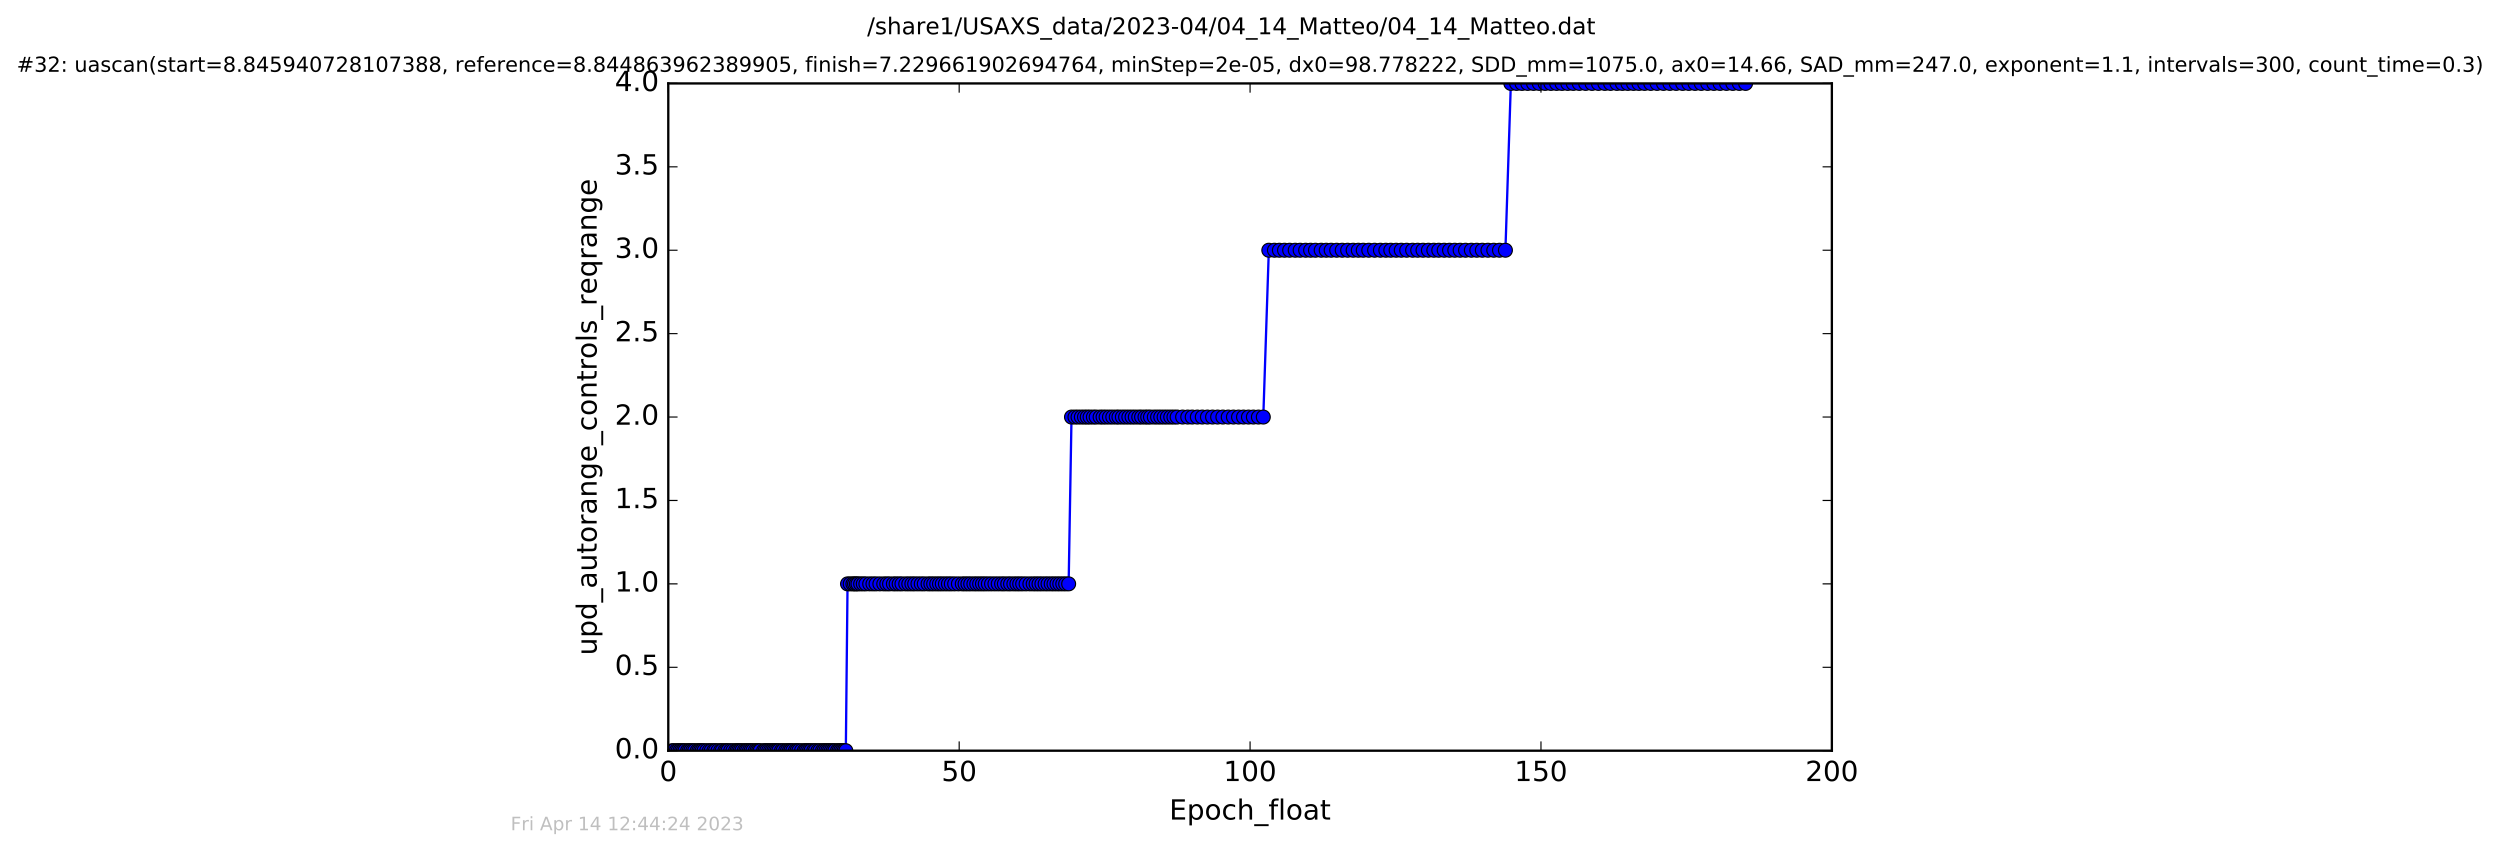 <?xml version="1.0" encoding="utf-8" standalone="no"?>
<!DOCTYPE svg PUBLIC "-//W3C//DTD SVG 1.1//EN"
  "http://www.w3.org/Graphics/SVG/1.1/DTD/svg11.dtd">
<!-- Created with matplotlib (http://matplotlib.org/) -->
<svg height="367pt" version="1.1" viewBox="0 0 1079 367" width="1079pt" xmlns="http://www.w3.org/2000/svg" xmlns:xlink="http://www.w3.org/1999/xlink">
 <defs>
  <style type="text/css">
*{stroke-linecap:butt;stroke-linejoin:round;stroke-miterlimit:100000;}
  </style>
 </defs>
 <g id="figure_1">
  <g id="patch_1">
   <path d="M 0 367.2 
L 1079.065 367.2 
L 1079.065 0 
L 0 0 
z
" style="fill:#ffffff;"/>
  </g>
  <g id="axes_1">
   <g id="patch_2">
    <path d="M 288.432 324 
L 790.632 324 
L 790.632 36 
L 288.432 36 
z
" style="fill:#ffffff;"/>
   </g>
   <g id="line2d_1">
    <path clip-path="url(#p88cfab4b3e)" d="M 290.116 324 
L 365.056 324 
L 365.801 252 
L 461.227 252 
L 462.461 180 
L 545.235 180 
L 547.621 108 
L 649.739 108 
L 652.083 36 
L 753.395 36 
L 753.395 36 
" style="fill:none;stroke:#0000ff;stroke-linecap:square;"/>
    <defs>
     <path d="M 0 3 
C 0.796 3 1.559 2.684 2.121 2.121 
C 2.684 1.559 3 0.796 3 0 
C 3 -0.796 2.684 -1.559 2.121 -2.121 
C 1.559 -2.684 0.796 -3 0 -3 
C -0.796 -3 -1.559 -2.684 -2.121 -2.121 
C -2.684 -1.559 -3 -0.796 -3 0 
C -3 0.796 -2.684 1.559 -2.121 2.121 
C -1.559 2.684 -0.796 3 0 3 
z
" id="macc6d8c63b" style="stroke:#000000;stroke-width:0.5;"/>
    </defs>
    <g clip-path="url(#p88cfab4b3e)">
     <use style="fill:#0000ff;stroke:#000000;stroke-width:0.5;" x="290.116" xlink:href="#macc6d8c63b" y="324"/>
     <use style="fill:#0000ff;stroke:#000000;stroke-width:0.5;" x="290.814" xlink:href="#macc6d8c63b" y="324"/>
     <use style="fill:#0000ff;stroke:#000000;stroke-width:0.5;" x="291.987" xlink:href="#macc6d8c63b" y="324"/>
     <use style="fill:#0000ff;stroke:#000000;stroke-width:0.5;" x="292.713" xlink:href="#macc6d8c63b" y="324"/>
     <use style="fill:#0000ff;stroke:#000000;stroke-width:0.5;" x="293.501" xlink:href="#macc6d8c63b" y="324"/>
     <use style="fill:#0000ff;stroke:#000000;stroke-width:0.5;" x="294.21" xlink:href="#macc6d8c63b" y="324"/>
     <use style="fill:#0000ff;stroke:#000000;stroke-width:0.5;" x="294.919" xlink:href="#macc6d8c63b" y="324"/>
     <use style="fill:#0000ff;stroke:#000000;stroke-width:0.5;" x="295.631" xlink:href="#macc6d8c63b" y="324"/>
     <use style="fill:#0000ff;stroke:#000000;stroke-width:0.5;" x="296.765" xlink:href="#macc6d8c63b" y="324"/>
     <use style="fill:#0000ff;stroke:#000000;stroke-width:0.5;" x="297.48" xlink:href="#macc6d8c63b" y="324"/>
     <use style="fill:#0000ff;stroke:#000000;stroke-width:0.5;" x="298.181" xlink:href="#macc6d8c63b" y="324"/>
     <use style="fill:#0000ff;stroke:#000000;stroke-width:0.5;" x="299.03" xlink:href="#macc6d8c63b" y="324"/>
     <use style="fill:#0000ff;stroke:#000000;stroke-width:0.5;" x="299.81" xlink:href="#macc6d8c63b" y="324"/>
     <use style="fill:#0000ff;stroke:#000000;stroke-width:0.5;" x="300.942" xlink:href="#macc6d8c63b" y="324"/>
     <use style="fill:#0000ff;stroke:#000000;stroke-width:0.5;" x="301.666" xlink:href="#macc6d8c63b" y="324"/>
     <use style="fill:#0000ff;stroke:#000000;stroke-width:0.5;" x="302.365" xlink:href="#macc6d8c63b" y="324"/>
     <use style="fill:#0000ff;stroke:#000000;stroke-width:0.5;" x="303.072" xlink:href="#macc6d8c63b" y="324"/>
     <use style="fill:#0000ff;stroke:#000000;stroke-width:0.5;" x="303.868" xlink:href="#macc6d8c63b" y="324"/>
     <use style="fill:#0000ff;stroke:#000000;stroke-width:0.5;" x="305.009" xlink:href="#macc6d8c63b" y="324"/>
     <use style="fill:#0000ff;stroke:#000000;stroke-width:0.5;" x="306.132" xlink:href="#macc6d8c63b" y="324"/>
     <use style="fill:#0000ff;stroke:#000000;stroke-width:0.5;" x="306.963" xlink:href="#macc6d8c63b" y="324"/>
     <use style="fill:#0000ff;stroke:#000000;stroke-width:0.5;" x="308.1" xlink:href="#macc6d8c63b" y="324"/>
     <use style="fill:#0000ff;stroke:#000000;stroke-width:0.5;" x="308.806" xlink:href="#macc6d8c63b" y="324"/>
     <use style="fill:#0000ff;stroke:#000000;stroke-width:0.5;" x="309.897" xlink:href="#macc6d8c63b" y="324"/>
     <use style="fill:#0000ff;stroke:#000000;stroke-width:0.5;" x="311.033" xlink:href="#macc6d8c63b" y="324"/>
     <use style="fill:#0000ff;stroke:#000000;stroke-width:0.5;" x="311.704" xlink:href="#macc6d8c63b" y="324"/>
     <use style="fill:#0000ff;stroke:#000000;stroke-width:0.5;" x="312.841" xlink:href="#macc6d8c63b" y="324"/>
     <use style="fill:#0000ff;stroke:#000000;stroke-width:0.5;" x="313.544" xlink:href="#macc6d8c63b" y="324"/>
     <use style="fill:#0000ff;stroke:#000000;stroke-width:0.5;" x="314.213" xlink:href="#macc6d8c63b" y="324"/>
     <use style="fill:#0000ff;stroke:#000000;stroke-width:0.5;" x="315.352" xlink:href="#macc6d8c63b" y="324"/>
     <use style="fill:#0000ff;stroke:#000000;stroke-width:0.5;" x="316.34" xlink:href="#macc6d8c63b" y="324"/>
     <use style="fill:#0000ff;stroke:#000000;stroke-width:0.5;" x="317.469" xlink:href="#macc6d8c63b" y="324"/>
     <use style="fill:#0000ff;stroke:#000000;stroke-width:0.5;" x="318.142" xlink:href="#macc6d8c63b" y="324"/>
     <use style="fill:#0000ff;stroke:#000000;stroke-width:0.5;" x="318.812" xlink:href="#macc6d8c63b" y="324"/>
     <use style="fill:#0000ff;stroke:#000000;stroke-width:0.5;" x="319.519" xlink:href="#macc6d8c63b" y="324"/>
     <use style="fill:#0000ff;stroke:#000000;stroke-width:0.5;" x="320.235" xlink:href="#macc6d8c63b" y="324"/>
     <use style="fill:#0000ff;stroke:#000000;stroke-width:0.5;" x="321.234" xlink:href="#macc6d8c63b" y="324"/>
     <use style="fill:#0000ff;stroke:#000000;stroke-width:0.5;" x="321.95" xlink:href="#macc6d8c63b" y="324"/>
     <use style="fill:#0000ff;stroke:#000000;stroke-width:0.5;" x="322.624" xlink:href="#macc6d8c63b" y="324"/>
     <use style="fill:#0000ff;stroke:#000000;stroke-width:0.5;" x="323.463" xlink:href="#macc6d8c63b" y="324"/>
     <use style="fill:#0000ff;stroke:#000000;stroke-width:0.5;" x="324.189" xlink:href="#macc6d8c63b" y="324"/>
     <use style="fill:#0000ff;stroke:#000000;stroke-width:0.5;" x="324.97" xlink:href="#macc6d8c63b" y="324"/>
     <use style="fill:#0000ff;stroke:#000000;stroke-width:0.5;" x="326.008" xlink:href="#macc6d8c63b" y="324"/>
     <use style="fill:#0000ff;stroke:#000000;stroke-width:0.5;" x="326.742" xlink:href="#macc6d8c63b" y="324"/>
     <use style="fill:#0000ff;stroke:#000000;stroke-width:0.5;" x="327.433" xlink:href="#macc6d8c63b" y="324"/>
     <use style="fill:#0000ff;stroke:#000000;stroke-width:0.5;" x="328.061" xlink:href="#macc6d8c63b" y="324"/>
     <use style="fill:#0000ff;stroke:#000000;stroke-width:0.5;" x="329.567" xlink:href="#macc6d8c63b" y="324"/>
     <use style="fill:#0000ff;stroke:#000000;stroke-width:0.5;" x="330.238" xlink:href="#macc6d8c63b" y="324"/>
     <use style="fill:#0000ff;stroke:#000000;stroke-width:0.5;" x="330.948" xlink:href="#macc6d8c63b" y="324"/>
     <use style="fill:#0000ff;stroke:#000000;stroke-width:0.5;" x="331.771" xlink:href="#macc6d8c63b" y="324"/>
     <use style="fill:#0000ff;stroke:#000000;stroke-width:0.5;" x="332.576" xlink:href="#macc6d8c63b" y="324"/>
     <use style="fill:#0000ff;stroke:#000000;stroke-width:0.5;" x="333.29" xlink:href="#macc6d8c63b" y="324"/>
     <use style="fill:#0000ff;stroke:#000000;stroke-width:0.5;" x="334.003" xlink:href="#macc6d8c63b" y="324"/>
     <use style="fill:#0000ff;stroke:#000000;stroke-width:0.5;" x="334.717" xlink:href="#macc6d8c63b" y="324"/>
     <use style="fill:#0000ff;stroke:#000000;stroke-width:0.5;" x="335.437" xlink:href="#macc6d8c63b" y="324"/>
     <use style="fill:#0000ff;stroke:#000000;stroke-width:0.5;" x="336.143" xlink:href="#macc6d8c63b" y="324"/>
     <use style="fill:#0000ff;stroke:#000000;stroke-width:0.5;" x="337.269" xlink:href="#macc6d8c63b" y="324"/>
     <use style="fill:#0000ff;stroke:#000000;stroke-width:0.5;" x="337.988" xlink:href="#macc6d8c63b" y="324"/>
     <use style="fill:#0000ff;stroke:#000000;stroke-width:0.5;" x="339.111" xlink:href="#macc6d8c63b" y="324"/>
     <use style="fill:#0000ff;stroke:#000000;stroke-width:0.5;" x="339.862" xlink:href="#macc6d8c63b" y="324"/>
     <use style="fill:#0000ff;stroke:#000000;stroke-width:0.5;" x="340.699" xlink:href="#macc6d8c63b" y="324"/>
     <use style="fill:#0000ff;stroke:#000000;stroke-width:0.5;" x="341.367" xlink:href="#macc6d8c63b" y="324"/>
     <use style="fill:#0000ff;stroke:#000000;stroke-width:0.5;" x="342.182" xlink:href="#macc6d8c63b" y="324"/>
     <use style="fill:#0000ff;stroke:#000000;stroke-width:0.5;" x="343.295" xlink:href="#macc6d8c63b" y="324"/>
     <use style="fill:#0000ff;stroke:#000000;stroke-width:0.5;" x="344.018" xlink:href="#macc6d8c63b" y="324"/>
     <use style="fill:#0000ff;stroke:#000000;stroke-width:0.5;" x="344.799" xlink:href="#macc6d8c63b" y="324"/>
     <use style="fill:#0000ff;stroke:#000000;stroke-width:0.5;" x="345.931" xlink:href="#macc6d8c63b" y="324"/>
     <use style="fill:#0000ff;stroke:#000000;stroke-width:0.5;" x="347.141" xlink:href="#macc6d8c63b" y="324"/>
     <use style="fill:#0000ff;stroke:#000000;stroke-width:0.5;" x="347.783" xlink:href="#macc6d8c63b" y="324"/>
     <use style="fill:#0000ff;stroke:#000000;stroke-width:0.5;" x="348.525" xlink:href="#macc6d8c63b" y="324"/>
     <use style="fill:#0000ff;stroke:#000000;stroke-width:0.5;" x="349.338" xlink:href="#macc6d8c63b" y="324"/>
     <use style="fill:#0000ff;stroke:#000000;stroke-width:0.5;" x="350.075" xlink:href="#macc6d8c63b" y="324"/>
     <use style="fill:#0000ff;stroke:#000000;stroke-width:0.5;" x="351.209" xlink:href="#macc6d8c63b" y="324"/>
     <use style="fill:#0000ff;stroke:#000000;stroke-width:0.5;" x="351.926" xlink:href="#macc6d8c63b" y="324"/>
     <use style="fill:#0000ff;stroke:#000000;stroke-width:0.5;" x="353.063" xlink:href="#macc6d8c63b" y="324"/>
     <use style="fill:#0000ff;stroke:#000000;stroke-width:0.5;" x="353.845" xlink:href="#macc6d8c63b" y="324"/>
     <use style="fill:#0000ff;stroke:#000000;stroke-width:0.5;" x="354.976" xlink:href="#macc6d8c63b" y="324"/>
     <use style="fill:#0000ff;stroke:#000000;stroke-width:0.5;" x="355.681" xlink:href="#macc6d8c63b" y="324"/>
     <use style="fill:#0000ff;stroke:#000000;stroke-width:0.5;" x="356.476" xlink:href="#macc6d8c63b" y="324"/>
     <use style="fill:#0000ff;stroke:#000000;stroke-width:0.5;" x="357.276" xlink:href="#macc6d8c63b" y="324"/>
     <use style="fill:#0000ff;stroke:#000000;stroke-width:0.5;" x="358.015" xlink:href="#macc6d8c63b" y="324"/>
     <use style="fill:#0000ff;stroke:#000000;stroke-width:0.5;" x="358.82" xlink:href="#macc6d8c63b" y="324"/>
     <use style="fill:#0000ff;stroke:#000000;stroke-width:0.5;" x="359.613" xlink:href="#macc6d8c63b" y="324"/>
     <use style="fill:#0000ff;stroke:#000000;stroke-width:0.5;" x="360.334" xlink:href="#macc6d8c63b" y="324"/>
     <use style="fill:#0000ff;stroke:#000000;stroke-width:0.5;" x="361.457" xlink:href="#macc6d8c63b" y="324"/>
     <use style="fill:#0000ff;stroke:#000000;stroke-width:0.5;" x="362.166" xlink:href="#macc6d8c63b" y="324"/>
     <use style="fill:#0000ff;stroke:#000000;stroke-width:0.5;" x="362.878" xlink:href="#macc6d8c63b" y="324"/>
     <use style="fill:#0000ff;stroke:#000000;stroke-width:0.5;" x="363.632" xlink:href="#macc6d8c63b" y="324"/>
     <use style="fill:#0000ff;stroke:#000000;stroke-width:0.5;" x="364.356" xlink:href="#macc6d8c63b" y="324"/>
     <use style="fill:#0000ff;stroke:#000000;stroke-width:0.5;" x="365.056" xlink:href="#macc6d8c63b" y="324"/>
     <use style="fill:#0000ff;stroke:#000000;stroke-width:0.5;" x="365.801" xlink:href="#macc6d8c63b" y="252"/>
     <use style="fill:#0000ff;stroke:#000000;stroke-width:0.5;" x="366.949" xlink:href="#macc6d8c63b" y="252"/>
     <use style="fill:#0000ff;stroke:#000000;stroke-width:0.5;" x="368.123" xlink:href="#macc6d8c63b" y="252"/>
     <use style="fill:#0000ff;stroke:#000000;stroke-width:0.5;" x="368.822" xlink:href="#macc6d8c63b" y="252"/>
     <use style="fill:#0000ff;stroke:#000000;stroke-width:0.5;" x="369.614" xlink:href="#macc6d8c63b" y="252"/>
     <use style="fill:#0000ff;stroke:#000000;stroke-width:0.5;" x="370.294" xlink:href="#macc6d8c63b" y="252"/>
     <use style="fill:#0000ff;stroke:#000000;stroke-width:0.5;" x="371.459" xlink:href="#macc6d8c63b" y="252"/>
     <use style="fill:#0000ff;stroke:#000000;stroke-width:0.5;" x="372.589" xlink:href="#macc6d8c63b" y="252"/>
     <use style="fill:#0000ff;stroke:#000000;stroke-width:0.5;" x="373.722" xlink:href="#macc6d8c63b" y="252"/>
     <use style="fill:#0000ff;stroke:#000000;stroke-width:0.5;" x="375.35" xlink:href="#macc6d8c63b" y="252"/>
     <use style="fill:#0000ff;stroke:#000000;stroke-width:0.5;" x="376.771" xlink:href="#macc6d8c63b" y="252"/>
     <use style="fill:#0000ff;stroke:#000000;stroke-width:0.5;" x="378.104" xlink:href="#macc6d8c63b" y="252"/>
     <use style="fill:#0000ff;stroke:#000000;stroke-width:0.5;" x="379.743" xlink:href="#macc6d8c63b" y="252"/>
     <use style="fill:#0000ff;stroke:#000000;stroke-width:0.5;" x="381.429" xlink:href="#macc6d8c63b" y="252"/>
     <use style="fill:#0000ff;stroke:#000000;stroke-width:0.5;" x="382.718" xlink:href="#macc6d8c63b" y="252"/>
     <use style="fill:#0000ff;stroke:#000000;stroke-width:0.5;" x="383.934" xlink:href="#macc6d8c63b" y="252"/>
     <use style="fill:#0000ff;stroke:#000000;stroke-width:0.5;" x="385.576" xlink:href="#macc6d8c63b" y="252"/>
     <use style="fill:#0000ff;stroke:#000000;stroke-width:0.5;" x="386.776" xlink:href="#macc6d8c63b" y="252"/>
     <use style="fill:#0000ff;stroke:#000000;stroke-width:0.5;" x="388.073" xlink:href="#macc6d8c63b" y="252"/>
     <use style="fill:#0000ff;stroke:#000000;stroke-width:0.5;" x="389.289" xlink:href="#macc6d8c63b" y="252"/>
     <use style="fill:#0000ff;stroke:#000000;stroke-width:0.5;" x="390.92" xlink:href="#macc6d8c63b" y="252"/>
     <use style="fill:#0000ff;stroke:#000000;stroke-width:0.5;" x="392.228" xlink:href="#macc6d8c63b" y="252"/>
     <use style="fill:#0000ff;stroke:#000000;stroke-width:0.5;" x="393.554" xlink:href="#macc6d8c63b" y="252"/>
     <use style="fill:#0000ff;stroke:#000000;stroke-width:0.5;" x="394.767" xlink:href="#macc6d8c63b" y="252"/>
     <use style="fill:#0000ff;stroke:#000000;stroke-width:0.5;" x="396.19" xlink:href="#macc6d8c63b" y="252"/>
     <use style="fill:#0000ff;stroke:#000000;stroke-width:0.5;" x="397.613" xlink:href="#macc6d8c63b" y="252"/>
     <use style="fill:#0000ff;stroke:#000000;stroke-width:0.5;" x="398.917" xlink:href="#macc6d8c63b" y="252"/>
     <use style="fill:#0000ff;stroke:#000000;stroke-width:0.5;" x="400.543" xlink:href="#macc6d8c63b" y="252"/>
     <use style="fill:#0000ff;stroke:#000000;stroke-width:0.5;" x="401.756" xlink:href="#macc6d8c63b" y="252"/>
     <use style="fill:#0000ff;stroke:#000000;stroke-width:0.5;" x="402.97" xlink:href="#macc6d8c63b" y="252"/>
     <use style="fill:#0000ff;stroke:#000000;stroke-width:0.5;" x="404.272" xlink:href="#macc6d8c63b" y="252"/>
     <use style="fill:#0000ff;stroke:#000000;stroke-width:0.5;" x="405.481" xlink:href="#macc6d8c63b" y="252"/>
     <use style="fill:#0000ff;stroke:#000000;stroke-width:0.5;" x="406.697" xlink:href="#macc6d8c63b" y="252"/>
     <use style="fill:#0000ff;stroke:#000000;stroke-width:0.5;" x="408.034" xlink:href="#macc6d8c63b" y="252"/>
     <use style="fill:#0000ff;stroke:#000000;stroke-width:0.5;" x="409.33" xlink:href="#macc6d8c63b" y="252"/>
     <use style="fill:#0000ff;stroke:#000000;stroke-width:0.5;" x="410.587" xlink:href="#macc6d8c63b" y="252"/>
     <use style="fill:#0000ff;stroke:#000000;stroke-width:0.5;" x="412.025" xlink:href="#macc6d8c63b" y="252"/>
     <use style="fill:#0000ff;stroke:#000000;stroke-width:0.5;" x="413.645" xlink:href="#macc6d8c63b" y="252"/>
     <use style="fill:#0000ff;stroke:#000000;stroke-width:0.5;" x="415.316" xlink:href="#macc6d8c63b" y="252"/>
     <use style="fill:#0000ff;stroke:#000000;stroke-width:0.5;" x="416.529" xlink:href="#macc6d8c63b" y="252"/>
     <use style="fill:#0000ff;stroke:#000000;stroke-width:0.5;" x="417.744" xlink:href="#macc6d8c63b" y="252"/>
     <use style="fill:#0000ff;stroke:#000000;stroke-width:0.5;" x="418.958" xlink:href="#macc6d8c63b" y="252"/>
     <use style="fill:#0000ff;stroke:#000000;stroke-width:0.5;" x="420.338" xlink:href="#macc6d8c63b" y="252"/>
     <use style="fill:#0000ff;stroke:#000000;stroke-width:0.5;" x="421.553" xlink:href="#macc6d8c63b" y="252"/>
     <use style="fill:#0000ff;stroke:#000000;stroke-width:0.5;" x="422.809" xlink:href="#macc6d8c63b" y="252"/>
     <use style="fill:#0000ff;stroke:#000000;stroke-width:0.5;" x="424.032" xlink:href="#macc6d8c63b" y="252"/>
     <use style="fill:#0000ff;stroke:#000000;stroke-width:0.5;" x="425.235" xlink:href="#macc6d8c63b" y="252"/>
     <use style="fill:#0000ff;stroke:#000000;stroke-width:0.5;" x="426.575" xlink:href="#macc6d8c63b" y="252"/>
     <use style="fill:#0000ff;stroke:#000000;stroke-width:0.5;" x="427.953" xlink:href="#macc6d8c63b" y="252"/>
     <use style="fill:#0000ff;stroke:#000000;stroke-width:0.5;" x="429.403" xlink:href="#macc6d8c63b" y="252"/>
     <use style="fill:#0000ff;stroke:#000000;stroke-width:0.5;" x="430.834" xlink:href="#macc6d8c63b" y="252"/>
     <use style="fill:#0000ff;stroke:#000000;stroke-width:0.5;" x="432.278" xlink:href="#macc6d8c63b" y="252"/>
     <use style="fill:#0000ff;stroke:#000000;stroke-width:0.5;" x="433.489" xlink:href="#macc6d8c63b" y="252"/>
     <use style="fill:#0000ff;stroke:#000000;stroke-width:0.5;" x="434.944" xlink:href="#macc6d8c63b" y="252"/>
     <use style="fill:#0000ff;stroke:#000000;stroke-width:0.5;" x="436.159" xlink:href="#macc6d8c63b" y="252"/>
     <use style="fill:#0000ff;stroke:#000000;stroke-width:0.5;" x="437.594" xlink:href="#macc6d8c63b" y="252"/>
     <use style="fill:#0000ff;stroke:#000000;stroke-width:0.5;" x="438.879" xlink:href="#macc6d8c63b" y="252"/>
     <use style="fill:#0000ff;stroke:#000000;stroke-width:0.5;" x="440.1" xlink:href="#macc6d8c63b" y="252"/>
     <use style="fill:#0000ff;stroke:#000000;stroke-width:0.5;" x="441.389" xlink:href="#macc6d8c63b" y="252"/>
     <use style="fill:#0000ff;stroke:#000000;stroke-width:0.5;" x="442.855" xlink:href="#macc6d8c63b" y="252"/>
     <use style="fill:#0000ff;stroke:#000000;stroke-width:0.5;" x="444.488" xlink:href="#macc6d8c63b" y="252"/>
     <use style="fill:#0000ff;stroke:#000000;stroke-width:0.5;" x="445.922" xlink:href="#macc6d8c63b" y="252"/>
     <use style="fill:#0000ff;stroke:#000000;stroke-width:0.5;" x="447.181" xlink:href="#macc6d8c63b" y="252"/>
     <use style="fill:#0000ff;stroke:#000000;stroke-width:0.5;" x="448.433" xlink:href="#macc6d8c63b" y="252"/>
     <use style="fill:#0000ff;stroke:#000000;stroke-width:0.5;" x="449.692" xlink:href="#macc6d8c63b" y="252"/>
     <use style="fill:#0000ff;stroke:#000000;stroke-width:0.5;" x="451.073" xlink:href="#macc6d8c63b" y="252"/>
     <use style="fill:#0000ff;stroke:#000000;stroke-width:0.5;" x="452.336" xlink:href="#macc6d8c63b" y="252"/>
     <use style="fill:#0000ff;stroke:#000000;stroke-width:0.5;" x="453.695" xlink:href="#macc6d8c63b" y="252"/>
     <use style="fill:#0000ff;stroke:#000000;stroke-width:0.5;" x="454.908" xlink:href="#macc6d8c63b" y="252"/>
     <use style="fill:#0000ff;stroke:#000000;stroke-width:0.5;" x="456.184" xlink:href="#macc6d8c63b" y="252"/>
     <use style="fill:#0000ff;stroke:#000000;stroke-width:0.5;" x="457.396" xlink:href="#macc6d8c63b" y="252"/>
     <use style="fill:#0000ff;stroke:#000000;stroke-width:0.5;" x="458.691" xlink:href="#macc6d8c63b" y="252"/>
     <use style="fill:#0000ff;stroke:#000000;stroke-width:0.5;" x="459.933" xlink:href="#macc6d8c63b" y="252"/>
     <use style="fill:#0000ff;stroke:#000000;stroke-width:0.5;" x="461.227" xlink:href="#macc6d8c63b" y="252"/>
     <use style="fill:#0000ff;stroke:#000000;stroke-width:0.5;" x="462.461" xlink:href="#macc6d8c63b" y="180"/>
     <use style="fill:#0000ff;stroke:#000000;stroke-width:0.5;" x="463.946" xlink:href="#macc6d8c63b" y="180"/>
     <use style="fill:#0000ff;stroke:#000000;stroke-width:0.5;" x="465.285" xlink:href="#macc6d8c63b" y="180"/>
     <use style="fill:#0000ff;stroke:#000000;stroke-width:0.5;" x="466.714" xlink:href="#macc6d8c63b" y="180"/>
     <use style="fill:#0000ff;stroke:#000000;stroke-width:0.5;" x="468.05" xlink:href="#macc6d8c63b" y="180"/>
     <use style="fill:#0000ff;stroke:#000000;stroke-width:0.5;" x="469.261" xlink:href="#macc6d8c63b" y="180"/>
     <use style="fill:#0000ff;stroke:#000000;stroke-width:0.5;" x="470.475" xlink:href="#macc6d8c63b" y="180"/>
     <use style="fill:#0000ff;stroke:#000000;stroke-width:0.5;" x="471.899" xlink:href="#macc6d8c63b" y="180"/>
     <use style="fill:#0000ff;stroke:#000000;stroke-width:0.5;" x="473.112" xlink:href="#macc6d8c63b" y="180"/>
     <use style="fill:#0000ff;stroke:#000000;stroke-width:0.5;" x="474.802" xlink:href="#macc6d8c63b" y="180"/>
     <use style="fill:#0000ff;stroke:#000000;stroke-width:0.5;" x="476.085" xlink:href="#macc6d8c63b" y="180"/>
     <use style="fill:#0000ff;stroke:#000000;stroke-width:0.5;" x="477.401" xlink:href="#macc6d8c63b" y="180"/>
     <use style="fill:#0000ff;stroke:#000000;stroke-width:0.5;" x="478.846" xlink:href="#macc6d8c63b" y="180"/>
     <use style="fill:#0000ff;stroke:#000000;stroke-width:0.5;" x="480.278" xlink:href="#macc6d8c63b" y="180"/>
     <use style="fill:#0000ff;stroke:#000000;stroke-width:0.5;" x="481.766" xlink:href="#macc6d8c63b" y="180"/>
     <use style="fill:#0000ff;stroke:#000000;stroke-width:0.5;" x="482.947" xlink:href="#macc6d8c63b" y="180"/>
     <use style="fill:#0000ff;stroke:#000000;stroke-width:0.5;" x="484.412" xlink:href="#macc6d8c63b" y="180"/>
     <use style="fill:#0000ff;stroke:#000000;stroke-width:0.5;" x="485.804" xlink:href="#macc6d8c63b" y="180"/>
     <use style="fill:#0000ff;stroke:#000000;stroke-width:0.5;" x="487.215" xlink:href="#macc6d8c63b" y="180"/>
     <use style="fill:#0000ff;stroke:#000000;stroke-width:0.5;" x="488.609" xlink:href="#macc6d8c63b" y="180"/>
     <use style="fill:#0000ff;stroke:#000000;stroke-width:0.5;" x="489.99" xlink:href="#macc6d8c63b" y="180"/>
     <use style="fill:#0000ff;stroke:#000000;stroke-width:0.5;" x="491.484" xlink:href="#macc6d8c63b" y="180"/>
     <use style="fill:#0000ff;stroke:#000000;stroke-width:0.5;" x="492.7" xlink:href="#macc6d8c63b" y="180"/>
     <use style="fill:#0000ff;stroke:#000000;stroke-width:0.5;" x="494.163" xlink:href="#macc6d8c63b" y="180"/>
     <use style="fill:#0000ff;stroke:#000000;stroke-width:0.5;" x="495.341" xlink:href="#macc6d8c63b" y="180"/>
     <use style="fill:#0000ff;stroke:#000000;stroke-width:0.5;" x="496.549" xlink:href="#macc6d8c63b" y="180"/>
     <use style="fill:#0000ff;stroke:#000000;stroke-width:0.5;" x="498.189" xlink:href="#macc6d8c63b" y="180"/>
     <use style="fill:#0000ff;stroke:#000000;stroke-width:0.5;" x="499.604" xlink:href="#macc6d8c63b" y="180"/>
     <use style="fill:#0000ff;stroke:#000000;stroke-width:0.5;" x="500.985" xlink:href="#macc6d8c63b" y="180"/>
     <use style="fill:#0000ff;stroke:#000000;stroke-width:0.5;" x="502.432" xlink:href="#macc6d8c63b" y="180"/>
     <use style="fill:#0000ff;stroke:#000000;stroke-width:0.5;" x="503.838" xlink:href="#macc6d8c63b" y="180"/>
     <use style="fill:#0000ff;stroke:#000000;stroke-width:0.5;" x="505.293" xlink:href="#macc6d8c63b" y="180"/>
     <use style="fill:#0000ff;stroke:#000000;stroke-width:0.5;" x="506.675" xlink:href="#macc6d8c63b" y="180"/>
     <use style="fill:#0000ff;stroke:#000000;stroke-width:0.5;" x="508.057" xlink:href="#macc6d8c63b" y="180"/>
     <use style="fill:#0000ff;stroke:#000000;stroke-width:0.5;" x="510.412" xlink:href="#macc6d8c63b" y="180"/>
     <use style="fill:#0000ff;stroke:#000000;stroke-width:0.5;" x="512.62" xlink:href="#macc6d8c63b" y="180"/>
     <use style="fill:#0000ff;stroke:#000000;stroke-width:0.5;" x="514.555" xlink:href="#macc6d8c63b" y="180"/>
     <use style="fill:#0000ff;stroke:#000000;stroke-width:0.5;" x="516.772" xlink:href="#macc6d8c63b" y="180"/>
     <use style="fill:#0000ff;stroke:#000000;stroke-width:0.5;" x="518.903" xlink:href="#macc6d8c63b" y="180"/>
     <use style="fill:#0000ff;stroke:#000000;stroke-width:0.5;" x="521.123" xlink:href="#macc6d8c63b" y="180"/>
     <use style="fill:#0000ff;stroke:#000000;stroke-width:0.5;" x="523.336" xlink:href="#macc6d8c63b" y="180"/>
     <use style="fill:#0000ff;stroke:#000000;stroke-width:0.5;" x="525.522" xlink:href="#macc6d8c63b" y="180"/>
     <use style="fill:#0000ff;stroke:#000000;stroke-width:0.5;" x="527.795" xlink:href="#macc6d8c63b" y="180"/>
     <use style="fill:#0000ff;stroke:#000000;stroke-width:0.5;" x="530.104" xlink:href="#macc6d8c63b" y="180"/>
     <use style="fill:#0000ff;stroke:#000000;stroke-width:0.5;" x="532.346" xlink:href="#macc6d8c63b" y="180"/>
     <use style="fill:#0000ff;stroke:#000000;stroke-width:0.5;" x="534.56" xlink:href="#macc6d8c63b" y="180"/>
     <use style="fill:#0000ff;stroke:#000000;stroke-width:0.5;" x="536.694" xlink:href="#macc6d8c63b" y="180"/>
     <use style="fill:#0000ff;stroke:#000000;stroke-width:0.5;" x="538.842" xlink:href="#macc6d8c63b" y="180"/>
     <use style="fill:#0000ff;stroke:#000000;stroke-width:0.5;" x="540.956" xlink:href="#macc6d8c63b" y="180"/>
     <use style="fill:#0000ff;stroke:#000000;stroke-width:0.5;" x="543.133" xlink:href="#macc6d8c63b" y="180"/>
     <use style="fill:#0000ff;stroke:#000000;stroke-width:0.5;" x="545.235" xlink:href="#macc6d8c63b" y="180"/>
     <use style="fill:#0000ff;stroke:#000000;stroke-width:0.5;" x="547.621" xlink:href="#macc6d8c63b" y="108"/>
     <use style="fill:#0000ff;stroke:#000000;stroke-width:0.5;" x="550.043" xlink:href="#macc6d8c63b" y="108"/>
     <use style="fill:#0000ff;stroke:#000000;stroke-width:0.5;" x="552.179" xlink:href="#macc6d8c63b" y="108"/>
     <use style="fill:#0000ff;stroke:#000000;stroke-width:0.5;" x="554.395" xlink:href="#macc6d8c63b" y="108"/>
     <use style="fill:#0000ff;stroke:#000000;stroke-width:0.5;" x="556.613" xlink:href="#macc6d8c63b" y="108"/>
     <use style="fill:#0000ff;stroke:#000000;stroke-width:0.5;" x="559.01" xlink:href="#macc6d8c63b" y="108"/>
     <use style="fill:#0000ff;stroke:#000000;stroke-width:0.5;" x="561.134" xlink:href="#macc6d8c63b" y="108"/>
     <use style="fill:#0000ff;stroke:#000000;stroke-width:0.5;" x="563.508" xlink:href="#macc6d8c63b" y="108"/>
     <use style="fill:#0000ff;stroke:#000000;stroke-width:0.5;" x="565.651" xlink:href="#macc6d8c63b" y="108"/>
     <use style="fill:#0000ff;stroke:#000000;stroke-width:0.5;" x="567.751" xlink:href="#macc6d8c63b" y="108"/>
     <use style="fill:#0000ff;stroke:#000000;stroke-width:0.5;" x="570.221" xlink:href="#macc6d8c63b" y="108"/>
     <use style="fill:#0000ff;stroke:#000000;stroke-width:0.5;" x="572.392" xlink:href="#macc6d8c63b" y="108"/>
     <use style="fill:#0000ff;stroke:#000000;stroke-width:0.5;" x="574.526" xlink:href="#macc6d8c63b" y="108"/>
     <use style="fill:#0000ff;stroke:#000000;stroke-width:0.5;" x="576.91" xlink:href="#macc6d8c63b" y="108"/>
     <use style="fill:#0000ff;stroke:#000000;stroke-width:0.5;" x="579.298" xlink:href="#macc6d8c63b" y="108"/>
     <use style="fill:#0000ff;stroke:#000000;stroke-width:0.5;" x="581.644" xlink:href="#macc6d8c63b" y="108"/>
     <use style="fill:#0000ff;stroke:#000000;stroke-width:0.5;" x="584.008" xlink:href="#macc6d8c63b" y="108"/>
     <use style="fill:#0000ff;stroke:#000000;stroke-width:0.5;" x="586.242" xlink:href="#macc6d8c63b" y="108"/>
     <use style="fill:#0000ff;stroke:#000000;stroke-width:0.5;" x="588.369" xlink:href="#macc6d8c63b" y="108"/>
     <use style="fill:#0000ff;stroke:#000000;stroke-width:0.5;" x="590.763" xlink:href="#macc6d8c63b" y="108"/>
     <use style="fill:#0000ff;stroke:#000000;stroke-width:0.5;" x="593.276" xlink:href="#macc6d8c63b" y="108"/>
     <use style="fill:#0000ff;stroke:#000000;stroke-width:0.5;" x="595.784" xlink:href="#macc6d8c63b" y="108"/>
     <use style="fill:#0000ff;stroke:#000000;stroke-width:0.5;" x="598.125" xlink:href="#macc6d8c63b" y="108"/>
     <use style="fill:#0000ff;stroke:#000000;stroke-width:0.5;" x="600.265" xlink:href="#macc6d8c63b" y="108"/>
     <use style="fill:#0000ff;stroke:#000000;stroke-width:0.5;" x="602.566" xlink:href="#macc6d8c63b" y="108"/>
     <use style="fill:#0000ff;stroke:#000000;stroke-width:0.5;" x="604.779" xlink:href="#macc6d8c63b" y="108"/>
     <use style="fill:#0000ff;stroke:#000000;stroke-width:0.5;" x="607.128" xlink:href="#macc6d8c63b" y="108"/>
     <use style="fill:#0000ff;stroke:#000000;stroke-width:0.5;" x="609.68" xlink:href="#macc6d8c63b" y="108"/>
     <use style="fill:#0000ff;stroke:#000000;stroke-width:0.5;" x="611.877" xlink:href="#macc6d8c63b" y="108"/>
     <use style="fill:#0000ff;stroke:#000000;stroke-width:0.5;" x="614.172" xlink:href="#macc6d8c63b" y="108"/>
     <use style="fill:#0000ff;stroke:#000000;stroke-width:0.5;" x="616.5" xlink:href="#macc6d8c63b" y="108"/>
     <use style="fill:#0000ff;stroke:#000000;stroke-width:0.5;" x="618.835" xlink:href="#macc6d8c63b" y="108"/>
     <use style="fill:#0000ff;stroke:#000000;stroke-width:0.5;" x="620.969" xlink:href="#macc6d8c63b" y="108"/>
     <use style="fill:#0000ff;stroke:#000000;stroke-width:0.5;" x="623.313" xlink:href="#macc6d8c63b" y="108"/>
     <use style="fill:#0000ff;stroke:#000000;stroke-width:0.5;" x="625.62" xlink:href="#macc6d8c63b" y="108"/>
     <use style="fill:#0000ff;stroke:#000000;stroke-width:0.5;" x="627.886" xlink:href="#macc6d8c63b" y="108"/>
     <use style="fill:#0000ff;stroke:#000000;stroke-width:0.5;" x="630.19" xlink:href="#macc6d8c63b" y="108"/>
     <use style="fill:#0000ff;stroke:#000000;stroke-width:0.5;" x="632.527" xlink:href="#macc6d8c63b" y="108"/>
     <use style="fill:#0000ff;stroke:#000000;stroke-width:0.5;" x="635.032" xlink:href="#macc6d8c63b" y="108"/>
     <use style="fill:#0000ff;stroke:#000000;stroke-width:0.5;" x="637.384" xlink:href="#macc6d8c63b" y="108"/>
     <use style="fill:#0000ff;stroke:#000000;stroke-width:0.5;" x="639.77" xlink:href="#macc6d8c63b" y="108"/>
     <use style="fill:#0000ff;stroke:#000000;stroke-width:0.5;" x="642.199" xlink:href="#macc6d8c63b" y="108"/>
     <use style="fill:#0000ff;stroke:#000000;stroke-width:0.5;" x="644.709" xlink:href="#macc6d8c63b" y="108"/>
     <use style="fill:#0000ff;stroke:#000000;stroke-width:0.5;" x="647.178" xlink:href="#macc6d8c63b" y="108"/>
     <use style="fill:#0000ff;stroke:#000000;stroke-width:0.5;" x="649.739" xlink:href="#macc6d8c63b" y="108"/>
     <use style="fill:#0000ff;stroke:#000000;stroke-width:0.5;" x="652.083" xlink:href="#macc6d8c63b" y="36"/>
     <use style="fill:#0000ff;stroke:#000000;stroke-width:0.5;" x="654.551" xlink:href="#macc6d8c63b" y="36"/>
     <use style="fill:#0000ff;stroke:#000000;stroke-width:0.5;" x="656.899" xlink:href="#macc6d8c63b" y="36"/>
     <use style="fill:#0000ff;stroke:#000000;stroke-width:0.5;" x="659.37" xlink:href="#macc6d8c63b" y="36"/>
     <use style="fill:#0000ff;stroke:#000000;stroke-width:0.5;" x="661.853" xlink:href="#macc6d8c63b" y="36"/>
     <use style="fill:#0000ff;stroke:#000000;stroke-width:0.5;" x="664.353" xlink:href="#macc6d8c63b" y="36"/>
     <use style="fill:#0000ff;stroke:#000000;stroke-width:0.5;" x="666.866" xlink:href="#macc6d8c63b" y="36"/>
     <use style="fill:#0000ff;stroke:#000000;stroke-width:0.5;" x="669.375" xlink:href="#macc6d8c63b" y="36"/>
     <use style="fill:#0000ff;stroke:#000000;stroke-width:0.5;" x="671.83" xlink:href="#macc6d8c63b" y="36"/>
     <use style="fill:#0000ff;stroke:#000000;stroke-width:0.5;" x="674.169" xlink:href="#macc6d8c63b" y="36"/>
     <use style="fill:#0000ff;stroke:#000000;stroke-width:0.5;" x="676.646" xlink:href="#macc6d8c63b" y="36"/>
     <use style="fill:#0000ff;stroke:#000000;stroke-width:0.5;" x="679.022" xlink:href="#macc6d8c63b" y="36"/>
     <use style="fill:#0000ff;stroke:#000000;stroke-width:0.5;" x="681.613" xlink:href="#macc6d8c63b" y="36"/>
     <use style="fill:#0000ff;stroke:#000000;stroke-width:0.5;" x="684.353" xlink:href="#macc6d8c63b" y="36"/>
     <use style="fill:#0000ff;stroke:#000000;stroke-width:0.5;" x="687.127" xlink:href="#macc6d8c63b" y="36"/>
     <use style="fill:#0000ff;stroke:#000000;stroke-width:0.5;" x="689.873" xlink:href="#macc6d8c63b" y="36"/>
     <use style="fill:#0000ff;stroke:#000000;stroke-width:0.5;" x="692.638" xlink:href="#macc6d8c63b" y="36"/>
     <use style="fill:#0000ff;stroke:#000000;stroke-width:0.5;" x="695.107" xlink:href="#macc6d8c63b" y="36"/>
     <use style="fill:#0000ff;stroke:#000000;stroke-width:0.5;" x="697.862" xlink:href="#macc6d8c63b" y="36"/>
     <use style="fill:#0000ff;stroke:#000000;stroke-width:0.5;" x="700.212" xlink:href="#macc6d8c63b" y="36"/>
     <use style="fill:#0000ff;stroke:#000000;stroke-width:0.5;" x="702.591" xlink:href="#macc6d8c63b" y="36"/>
     <use style="fill:#0000ff;stroke:#000000;stroke-width:0.5;" x="705.012" xlink:href="#macc6d8c63b" y="36"/>
     <use style="fill:#0000ff;stroke:#000000;stroke-width:0.5;" x="707.359" xlink:href="#macc6d8c63b" y="36"/>
     <use style="fill:#0000ff;stroke:#000000;stroke-width:0.5;" x="709.81" xlink:href="#macc6d8c63b" y="36"/>
     <use style="fill:#0000ff;stroke:#000000;stroke-width:0.5;" x="712.456" xlink:href="#macc6d8c63b" y="36"/>
     <use style="fill:#0000ff;stroke:#000000;stroke-width:0.5;" x="715.193" xlink:href="#macc6d8c63b" y="36"/>
     <use style="fill:#0000ff;stroke:#000000;stroke-width:0.5;" x="717.949" xlink:href="#macc6d8c63b" y="36"/>
     <use style="fill:#0000ff;stroke:#000000;stroke-width:0.5;" x="720.703" xlink:href="#macc6d8c63b" y="36"/>
     <use style="fill:#0000ff;stroke:#000000;stroke-width:0.5;" x="723.438" xlink:href="#macc6d8c63b" y="36"/>
     <use style="fill:#0000ff;stroke:#000000;stroke-width:0.5;" x="726.223" xlink:href="#macc6d8c63b" y="36"/>
     <use style="fill:#0000ff;stroke:#000000;stroke-width:0.5;" x="728.874" xlink:href="#macc6d8c63b" y="36"/>
     <use style="fill:#0000ff;stroke:#000000;stroke-width:0.5;" x="731.581" xlink:href="#macc6d8c63b" y="36"/>
     <use style="fill:#0000ff;stroke:#000000;stroke-width:0.5;" x="734.26" xlink:href="#macc6d8c63b" y="36"/>
     <use style="fill:#0000ff;stroke:#000000;stroke-width:0.5;" x="737.032" xlink:href="#macc6d8c63b" y="36"/>
     <use style="fill:#0000ff;stroke:#000000;stroke-width:0.5;" x="739.693" xlink:href="#macc6d8c63b" y="36"/>
     <use style="fill:#0000ff;stroke:#000000;stroke-width:0.5;" x="742.357" xlink:href="#macc6d8c63b" y="36"/>
     <use style="fill:#0000ff;stroke:#000000;stroke-width:0.5;" x="745.151" xlink:href="#macc6d8c63b" y="36"/>
     <use style="fill:#0000ff;stroke:#000000;stroke-width:0.5;" x="747.871" xlink:href="#macc6d8c63b" y="36"/>
     <use style="fill:#0000ff;stroke:#000000;stroke-width:0.5;" x="750.68" xlink:href="#macc6d8c63b" y="36"/>
     <use style="fill:#0000ff;stroke:#000000;stroke-width:0.5;" x="753.395" xlink:href="#macc6d8c63b" y="36"/>
    </g>
   </g>
   <g id="patch_3">
    <path d="M 288.432 36 
L 790.632 36 
" style="fill:none;stroke:#000000;stroke-linecap:square;stroke-linejoin:miter;"/>
   </g>
   <g id="patch_4">
    <path d="M 790.632 324 
L 790.632 36 
" style="fill:none;stroke:#000000;stroke-linecap:square;stroke-linejoin:miter;"/>
   </g>
   <g id="patch_5">
    <path d="M 288.432 324 
L 790.632 324 
" style="fill:none;stroke:#000000;stroke-linecap:square;stroke-linejoin:miter;"/>
   </g>
   <g id="patch_6">
    <path d="M 288.432 324 
L 288.432 36 
" style="fill:none;stroke:#000000;stroke-linecap:square;stroke-linejoin:miter;"/>
   </g>
   <g id="matplotlib.axis_1">
    <g id="xtick_1">
     <g id="line2d_2">
      <defs>
       <path d="M 0 0 
L 0 -4 
" id="m32c5b1e004" style="stroke:#000000;stroke-width:0.5;"/>
      </defs>
      <g>
       <use style="stroke:#000000;stroke-width:0.5;" x="288.432" xlink:href="#m32c5b1e004" y="324"/>
      </g>
     </g>
     <g id="line2d_3">
      <defs>
       <path d="M 0 0 
L 0 4 
" id="md049346e66" style="stroke:#000000;stroke-width:0.5;"/>
      </defs>
      <g>
       <use style="stroke:#000000;stroke-width:0.5;" x="288.432" xlink:href="#md049346e66" y="36"/>
      </g>
     </g>
     <g id="text_1">
      <!-- 0 -->
      <defs>
       <path d="M 31.781 66.406 
Q 24.172 66.406 20.328 58.906 
Q 16.5 51.422 16.5 36.375 
Q 16.5 21.391 20.328 13.891 
Q 24.172 6.391 31.781 6.391 
Q 39.453 6.391 43.281 13.891 
Q 47.125 21.391 47.125 36.375 
Q 47.125 51.422 43.281 58.906 
Q 39.453 66.406 31.781 66.406 
M 31.781 74.219 
Q 44.047 74.219 50.516 64.516 
Q 56.984 54.828 56.984 36.375 
Q 56.984 17.969 50.516 8.266 
Q 44.047 -1.422 31.781 -1.422 
Q 19.531 -1.422 13.062 8.266 
Q 6.594 17.969 6.594 36.375 
Q 6.594 54.828 13.062 64.516 
Q 19.531 74.219 31.781 74.219 
" id="BitstreamVeraSans-Roman-30"/>
      </defs>
      <g transform="translate(284.615 337.118)scale(0.12 -0.12)">
       <use xlink:href="#BitstreamVeraSans-Roman-30"/>
      </g>
     </g>
    </g>
    <g id="xtick_2">
     <g id="line2d_4">
      <g>
       <use style="stroke:#000000;stroke-width:0.5;" x="413.982" xlink:href="#m32c5b1e004" y="324"/>
      </g>
     </g>
     <g id="line2d_5">
      <g>
       <use style="stroke:#000000;stroke-width:0.5;" x="413.982" xlink:href="#md049346e66" y="36"/>
      </g>
     </g>
     <g id="text_2">
      <!-- 50 -->
      <defs>
       <path d="M 10.797 72.906 
L 49.516 72.906 
L 49.516 64.594 
L 19.828 64.594 
L 19.828 46.734 
Q 21.969 47.469 24.109 47.828 
Q 26.266 48.188 28.422 48.188 
Q 40.625 48.188 47.75 41.5 
Q 54.891 34.812 54.891 23.391 
Q 54.891 11.625 47.562 5.094 
Q 40.234 -1.422 26.906 -1.422 
Q 22.312 -1.422 17.547 -0.641 
Q 12.797 0.141 7.719 1.703 
L 7.719 11.625 
Q 12.109 9.234 16.797 8.062 
Q 21.484 6.891 26.703 6.891 
Q 35.156 6.891 40.078 11.328 
Q 45.016 15.766 45.016 23.391 
Q 45.016 31 40.078 35.438 
Q 35.156 39.891 26.703 39.891 
Q 22.75 39.891 18.812 39.016 
Q 14.891 38.141 10.797 36.281 
z
" id="BitstreamVeraSans-Roman-35"/>
      </defs>
      <g transform="translate(406.347 337.118)scale(0.12 -0.12)">
       <use xlink:href="#BitstreamVeraSans-Roman-35"/>
       <use x="63.623" xlink:href="#BitstreamVeraSans-Roman-30"/>
      </g>
     </g>
    </g>
    <g id="xtick_3">
     <g id="line2d_6">
      <g>
       <use style="stroke:#000000;stroke-width:0.5;" x="539.532" xlink:href="#m32c5b1e004" y="324"/>
      </g>
     </g>
     <g id="line2d_7">
      <g>
       <use style="stroke:#000000;stroke-width:0.5;" x="539.532" xlink:href="#md049346e66" y="36"/>
      </g>
     </g>
     <g id="text_3">
      <!-- 100 -->
      <defs>
       <path d="M 12.406 8.297 
L 28.516 8.297 
L 28.516 63.922 
L 10.984 60.406 
L 10.984 69.391 
L 28.422 72.906 
L 38.281 72.906 
L 38.281 8.297 
L 54.391 8.297 
L 54.391 0 
L 12.406 0 
z
" id="BitstreamVeraSans-Roman-31"/>
      </defs>
      <g transform="translate(528.08 337.118)scale(0.12 -0.12)">
       <use xlink:href="#BitstreamVeraSans-Roman-31"/>
       <use x="63.623" xlink:href="#BitstreamVeraSans-Roman-30"/>
       <use x="127.246" xlink:href="#BitstreamVeraSans-Roman-30"/>
      </g>
     </g>
    </g>
    <g id="xtick_4">
     <g id="line2d_8">
      <g>
       <use style="stroke:#000000;stroke-width:0.5;" x="665.082" xlink:href="#m32c5b1e004" y="324"/>
      </g>
     </g>
     <g id="line2d_9">
      <g>
       <use style="stroke:#000000;stroke-width:0.5;" x="665.082" xlink:href="#md049346e66" y="36"/>
      </g>
     </g>
     <g id="text_4">
      <!-- 150 -->
      <g transform="translate(653.63 337.118)scale(0.12 -0.12)">
       <use xlink:href="#BitstreamVeraSans-Roman-31"/>
       <use x="63.623" xlink:href="#BitstreamVeraSans-Roman-35"/>
       <use x="127.246" xlink:href="#BitstreamVeraSans-Roman-30"/>
      </g>
     </g>
    </g>
    <g id="xtick_5">
     <g id="line2d_10">
      <g>
       <use style="stroke:#000000;stroke-width:0.5;" x="790.632" xlink:href="#m32c5b1e004" y="324"/>
      </g>
     </g>
     <g id="line2d_11">
      <g>
       <use style="stroke:#000000;stroke-width:0.5;" x="790.632" xlink:href="#md049346e66" y="36"/>
      </g>
     </g>
     <g id="text_5">
      <!-- 200 -->
      <defs>
       <path d="M 19.188 8.297 
L 53.609 8.297 
L 53.609 0 
L 7.328 0 
L 7.328 8.297 
Q 12.938 14.109 22.625 23.891 
Q 32.328 33.688 34.812 36.531 
Q 39.547 41.844 41.422 45.531 
Q 43.312 49.219 43.312 52.781 
Q 43.312 58.594 39.234 62.25 
Q 35.156 65.922 28.609 65.922 
Q 23.969 65.922 18.812 64.312 
Q 13.672 62.703 7.812 59.422 
L 7.812 69.391 
Q 13.766 71.781 18.938 73 
Q 24.125 74.219 28.422 74.219 
Q 39.75 74.219 46.484 68.547 
Q 53.219 62.891 53.219 53.422 
Q 53.219 48.922 51.531 44.891 
Q 49.859 40.875 45.406 35.406 
Q 44.188 33.984 37.641 27.219 
Q 31.109 20.453 19.188 8.297 
" id="BitstreamVeraSans-Roman-32"/>
      </defs>
      <g transform="translate(779.18 337.118)scale(0.12 -0.12)">
       <use xlink:href="#BitstreamVeraSans-Roman-32"/>
       <use x="63.623" xlink:href="#BitstreamVeraSans-Roman-30"/>
       <use x="127.246" xlink:href="#BitstreamVeraSans-Roman-30"/>
      </g>
     </g>
    </g>
    <g id="text_6">
     <!-- Epoch_float -->
     <defs>
      <path d="M 50.984 -16.609 
L 50.984 -23.578 
L -0.984 -23.578 
L -0.984 -16.609 
z
" id="BitstreamVeraSans-Roman-5f"/>
      <path d="M 30.609 48.391 
Q 23.391 48.391 19.188 42.75 
Q 14.984 37.109 14.984 27.297 
Q 14.984 17.484 19.156 11.844 
Q 23.344 6.203 30.609 6.203 
Q 37.797 6.203 41.984 11.859 
Q 46.188 17.531 46.188 27.297 
Q 46.188 37.016 41.984 42.703 
Q 37.797 48.391 30.609 48.391 
M 30.609 56 
Q 42.328 56 49.016 48.375 
Q 55.719 40.766 55.719 27.297 
Q 55.719 13.875 49.016 6.219 
Q 42.328 -1.422 30.609 -1.422 
Q 18.844 -1.422 12.172 6.219 
Q 5.516 13.875 5.516 27.297 
Q 5.516 40.766 12.172 48.375 
Q 18.844 56 30.609 56 
" id="BitstreamVeraSans-Roman-6f"/>
      <path d="M 9.422 75.984 
L 18.406 75.984 
L 18.406 0 
L 9.422 0 
z
" id="BitstreamVeraSans-Roman-6c"/>
      <path d="M 9.812 72.906 
L 55.906 72.906 
L 55.906 64.594 
L 19.672 64.594 
L 19.672 43.016 
L 54.391 43.016 
L 54.391 34.719 
L 19.672 34.719 
L 19.672 8.297 
L 56.781 8.297 
L 56.781 0 
L 9.812 0 
z
" id="BitstreamVeraSans-Roman-45"/>
      <path d="M 18.109 8.203 
L 18.109 -20.797 
L 9.078 -20.797 
L 9.078 54.688 
L 18.109 54.688 
L 18.109 46.391 
Q 20.953 51.266 25.266 53.625 
Q 29.594 56 35.594 56 
Q 45.562 56 51.781 48.094 
Q 58.016 40.188 58.016 27.297 
Q 58.016 14.406 51.781 6.484 
Q 45.562 -1.422 35.594 -1.422 
Q 29.594 -1.422 25.266 0.953 
Q 20.953 3.328 18.109 8.203 
M 48.688 27.297 
Q 48.688 37.203 44.609 42.844 
Q 40.531 48.484 33.406 48.484 
Q 26.266 48.484 22.188 42.844 
Q 18.109 37.203 18.109 27.297 
Q 18.109 17.391 22.188 11.75 
Q 26.266 6.109 33.406 6.109 
Q 40.531 6.109 44.609 11.75 
Q 48.688 17.391 48.688 27.297 
" id="BitstreamVeraSans-Roman-70"/>
      <path d="M 18.312 70.219 
L 18.312 54.688 
L 36.812 54.688 
L 36.812 47.703 
L 18.312 47.703 
L 18.312 18.016 
Q 18.312 11.328 20.141 9.422 
Q 21.969 7.516 27.594 7.516 
L 36.812 7.516 
L 36.812 0 
L 27.594 0 
Q 17.188 0 13.234 3.875 
Q 9.281 7.766 9.281 18.016 
L 9.281 47.703 
L 2.688 47.703 
L 2.688 54.688 
L 9.281 54.688 
L 9.281 70.219 
z
" id="BitstreamVeraSans-Roman-74"/>
      <path d="M 37.109 75.984 
L 37.109 68.5 
L 28.516 68.5 
Q 23.688 68.5 21.797 66.547 
Q 19.922 64.594 19.922 59.516 
L 19.922 54.688 
L 34.719 54.688 
L 34.719 47.703 
L 19.922 47.703 
L 19.922 0 
L 10.891 0 
L 10.891 47.703 
L 2.297 47.703 
L 2.297 54.688 
L 10.891 54.688 
L 10.891 58.5 
Q 10.891 67.625 15.141 71.797 
Q 19.391 75.984 28.609 75.984 
z
" id="BitstreamVeraSans-Roman-66"/>
      <path d="M 34.281 27.484 
Q 23.391 27.484 19.188 25 
Q 14.984 22.516 14.984 16.5 
Q 14.984 11.719 18.141 8.906 
Q 21.297 6.109 26.703 6.109 
Q 34.188 6.109 38.703 11.406 
Q 43.219 16.703 43.219 25.484 
L 43.219 27.484 
z
M 52.203 31.203 
L 52.203 0 
L 43.219 0 
L 43.219 8.297 
Q 40.141 3.328 35.547 0.953 
Q 30.953 -1.422 24.312 -1.422 
Q 15.922 -1.422 10.953 3.297 
Q 6 8.016 6 15.922 
Q 6 25.141 12.172 29.828 
Q 18.359 34.516 30.609 34.516 
L 43.219 34.516 
L 43.219 35.406 
Q 43.219 41.609 39.141 45 
Q 35.062 48.391 27.688 48.391 
Q 23 48.391 18.547 47.266 
Q 14.109 46.141 10.016 43.891 
L 10.016 52.203 
Q 14.938 54.109 19.578 55.047 
Q 24.219 56 28.609 56 
Q 40.484 56 46.344 49.844 
Q 52.203 43.703 52.203 31.203 
" id="BitstreamVeraSans-Roman-61"/>
      <path d="M 48.781 52.594 
L 48.781 44.188 
Q 44.969 46.297 41.141 47.344 
Q 37.312 48.391 33.406 48.391 
Q 24.656 48.391 19.812 42.844 
Q 14.984 37.312 14.984 27.297 
Q 14.984 17.281 19.812 11.734 
Q 24.656 6.203 33.406 6.203 
Q 37.312 6.203 41.141 7.25 
Q 44.969 8.297 48.781 10.406 
L 48.781 2.094 
Q 45.016 0.344 40.984 -0.531 
Q 36.969 -1.422 32.422 -1.422 
Q 20.062 -1.422 12.781 6.344 
Q 5.516 14.109 5.516 27.297 
Q 5.516 40.672 12.859 48.328 
Q 20.219 56 33.016 56 
Q 37.156 56 41.109 55.141 
Q 45.062 54.297 48.781 52.594 
" id="BitstreamVeraSans-Roman-63"/>
      <path d="M 54.891 33.016 
L 54.891 0 
L 45.906 0 
L 45.906 32.719 
Q 45.906 40.484 42.875 44.328 
Q 39.844 48.188 33.797 48.188 
Q 26.516 48.188 22.312 43.547 
Q 18.109 38.922 18.109 30.906 
L 18.109 0 
L 9.078 0 
L 9.078 75.984 
L 18.109 75.984 
L 18.109 46.188 
Q 21.344 51.125 25.703 53.562 
Q 30.078 56 35.797 56 
Q 45.219 56 50.047 50.172 
Q 54.891 44.344 54.891 33.016 
" id="BitstreamVeraSans-Roman-68"/>
     </defs>
     <g transform="translate(504.68 353.732)scale(0.12 -0.12)">
      <use xlink:href="#BitstreamVeraSans-Roman-45"/>
      <use x="63.184" xlink:href="#BitstreamVeraSans-Roman-70"/>
      <use x="126.66" xlink:href="#BitstreamVeraSans-Roman-6f"/>
      <use x="187.842" xlink:href="#BitstreamVeraSans-Roman-63"/>
      <use x="242.822" xlink:href="#BitstreamVeraSans-Roman-68"/>
      <use x="306.201" xlink:href="#BitstreamVeraSans-Roman-5f"/>
      <use x="356.201" xlink:href="#BitstreamVeraSans-Roman-66"/>
      <use x="391.406" xlink:href="#BitstreamVeraSans-Roman-6c"/>
      <use x="419.189" xlink:href="#BitstreamVeraSans-Roman-6f"/>
      <use x="480.371" xlink:href="#BitstreamVeraSans-Roman-61"/>
      <use x="541.65" xlink:href="#BitstreamVeraSans-Roman-74"/>
     </g>
    </g>
   </g>
   <g id="matplotlib.axis_2">
    <g id="ytick_1">
     <g id="line2d_12">
      <defs>
       <path d="M 0 0 
L 4 0 
" id="m774130e189" style="stroke:#000000;stroke-width:0.5;"/>
      </defs>
      <g>
       <use style="stroke:#000000;stroke-width:0.5;" x="288.432" xlink:href="#m774130e189" y="324"/>
      </g>
     </g>
     <g id="line2d_13">
      <defs>
       <path d="M 0 0 
L -4 0 
" id="md3e1fb2ed4" style="stroke:#000000;stroke-width:0.5;"/>
      </defs>
      <g>
       <use style="stroke:#000000;stroke-width:0.5;" x="790.632" xlink:href="#md3e1fb2ed4" y="324"/>
      </g>
     </g>
     <g id="text_7">
      <!-- 0.0 -->
      <defs>
       <path d="M 10.688 12.406 
L 21 12.406 
L 21 0 
L 10.688 0 
z
" id="BitstreamVeraSans-Roman-2e"/>
      </defs>
      <g transform="translate(265.349 327.311)scale(0.12 -0.12)">
       <use xlink:href="#BitstreamVeraSans-Roman-30"/>
       <use x="63.623" xlink:href="#BitstreamVeraSans-Roman-2e"/>
       <use x="95.41" xlink:href="#BitstreamVeraSans-Roman-30"/>
      </g>
     </g>
    </g>
    <g id="ytick_2">
     <g id="line2d_14">
      <g>
       <use style="stroke:#000000;stroke-width:0.5;" x="288.432" xlink:href="#m774130e189" y="288"/>
      </g>
     </g>
     <g id="line2d_15">
      <g>
       <use style="stroke:#000000;stroke-width:0.5;" x="790.632" xlink:href="#md3e1fb2ed4" y="288"/>
      </g>
     </g>
     <g id="text_8">
      <!-- 0.5 -->
      <g transform="translate(265.349 291.311)scale(0.12 -0.12)">
       <use xlink:href="#BitstreamVeraSans-Roman-30"/>
       <use x="63.623" xlink:href="#BitstreamVeraSans-Roman-2e"/>
       <use x="95.41" xlink:href="#BitstreamVeraSans-Roman-35"/>
      </g>
     </g>
    </g>
    <g id="ytick_3">
     <g id="line2d_16">
      <g>
       <use style="stroke:#000000;stroke-width:0.5;" x="288.432" xlink:href="#m774130e189" y="252"/>
      </g>
     </g>
     <g id="line2d_17">
      <g>
       <use style="stroke:#000000;stroke-width:0.5;" x="790.632" xlink:href="#md3e1fb2ed4" y="252"/>
      </g>
     </g>
     <g id="text_9">
      <!-- 1.0 -->
      <g transform="translate(265.349 255.311)scale(0.12 -0.12)">
       <use xlink:href="#BitstreamVeraSans-Roman-31"/>
       <use x="63.623" xlink:href="#BitstreamVeraSans-Roman-2e"/>
       <use x="95.41" xlink:href="#BitstreamVeraSans-Roman-30"/>
      </g>
     </g>
    </g>
    <g id="ytick_4">
     <g id="line2d_18">
      <g>
       <use style="stroke:#000000;stroke-width:0.5;" x="288.432" xlink:href="#m774130e189" y="216"/>
      </g>
     </g>
     <g id="line2d_19">
      <g>
       <use style="stroke:#000000;stroke-width:0.5;" x="790.632" xlink:href="#md3e1fb2ed4" y="216"/>
      </g>
     </g>
     <g id="text_10">
      <!-- 1.5 -->
      <g transform="translate(265.349 219.311)scale(0.12 -0.12)">
       <use xlink:href="#BitstreamVeraSans-Roman-31"/>
       <use x="63.623" xlink:href="#BitstreamVeraSans-Roman-2e"/>
       <use x="95.41" xlink:href="#BitstreamVeraSans-Roman-35"/>
      </g>
     </g>
    </g>
    <g id="ytick_5">
     <g id="line2d_20">
      <g>
       <use style="stroke:#000000;stroke-width:0.5;" x="288.432" xlink:href="#m774130e189" y="180"/>
      </g>
     </g>
     <g id="line2d_21">
      <g>
       <use style="stroke:#000000;stroke-width:0.5;" x="790.632" xlink:href="#md3e1fb2ed4" y="180"/>
      </g>
     </g>
     <g id="text_11">
      <!-- 2.0 -->
      <g transform="translate(265.349 183.311)scale(0.12 -0.12)">
       <use xlink:href="#BitstreamVeraSans-Roman-32"/>
       <use x="63.623" xlink:href="#BitstreamVeraSans-Roman-2e"/>
       <use x="95.41" xlink:href="#BitstreamVeraSans-Roman-30"/>
      </g>
     </g>
    </g>
    <g id="ytick_6">
     <g id="line2d_22">
      <g>
       <use style="stroke:#000000;stroke-width:0.5;" x="288.432" xlink:href="#m774130e189" y="144"/>
      </g>
     </g>
     <g id="line2d_23">
      <g>
       <use style="stroke:#000000;stroke-width:0.5;" x="790.632" xlink:href="#md3e1fb2ed4" y="144"/>
      </g>
     </g>
     <g id="text_12">
      <!-- 2.5 -->
      <g transform="translate(265.349 147.311)scale(0.12 -0.12)">
       <use xlink:href="#BitstreamVeraSans-Roman-32"/>
       <use x="63.623" xlink:href="#BitstreamVeraSans-Roman-2e"/>
       <use x="95.41" xlink:href="#BitstreamVeraSans-Roman-35"/>
      </g>
     </g>
    </g>
    <g id="ytick_7">
     <g id="line2d_24">
      <g>
       <use style="stroke:#000000;stroke-width:0.5;" x="288.432" xlink:href="#m774130e189" y="108"/>
      </g>
     </g>
     <g id="line2d_25">
      <g>
       <use style="stroke:#000000;stroke-width:0.5;" x="790.632" xlink:href="#md3e1fb2ed4" y="108"/>
      </g>
     </g>
     <g id="text_13">
      <!-- 3.0 -->
      <defs>
       <path d="M 40.578 39.312 
Q 47.656 37.797 51.625 33 
Q 55.609 28.219 55.609 21.188 
Q 55.609 10.406 48.188 4.484 
Q 40.766 -1.422 27.094 -1.422 
Q 22.516 -1.422 17.656 -0.516 
Q 12.797 0.391 7.625 2.203 
L 7.625 11.719 
Q 11.719 9.328 16.594 8.109 
Q 21.484 6.891 26.812 6.891 
Q 36.078 6.891 40.938 10.547 
Q 45.797 14.203 45.797 21.188 
Q 45.797 27.641 41.281 31.266 
Q 36.766 34.906 28.719 34.906 
L 20.219 34.906 
L 20.219 43.016 
L 29.109 43.016 
Q 36.375 43.016 40.234 45.922 
Q 44.094 48.828 44.094 54.297 
Q 44.094 59.906 40.109 62.906 
Q 36.141 65.922 28.719 65.922 
Q 24.656 65.922 20.016 65.031 
Q 15.375 64.156 9.812 62.312 
L 9.812 71.094 
Q 15.438 72.656 20.344 73.438 
Q 25.25 74.219 29.594 74.219 
Q 40.828 74.219 47.359 69.109 
Q 53.906 64.016 53.906 55.328 
Q 53.906 49.266 50.438 45.094 
Q 46.969 40.922 40.578 39.312 
" id="BitstreamVeraSans-Roman-33"/>
      </defs>
      <g transform="translate(265.349 111.311)scale(0.12 -0.12)">
       <use xlink:href="#BitstreamVeraSans-Roman-33"/>
       <use x="63.623" xlink:href="#BitstreamVeraSans-Roman-2e"/>
       <use x="95.41" xlink:href="#BitstreamVeraSans-Roman-30"/>
      </g>
     </g>
    </g>
    <g id="ytick_8">
     <g id="line2d_26">
      <g>
       <use style="stroke:#000000;stroke-width:0.5;" x="288.432" xlink:href="#m774130e189" y="72"/>
      </g>
     </g>
     <g id="line2d_27">
      <g>
       <use style="stroke:#000000;stroke-width:0.5;" x="790.632" xlink:href="#md3e1fb2ed4" y="72"/>
      </g>
     </g>
     <g id="text_14">
      <!-- 3.5 -->
      <g transform="translate(265.349 75.311)scale(0.12 -0.12)">
       <use xlink:href="#BitstreamVeraSans-Roman-33"/>
       <use x="63.623" xlink:href="#BitstreamVeraSans-Roman-2e"/>
       <use x="95.41" xlink:href="#BitstreamVeraSans-Roman-35"/>
      </g>
     </g>
    </g>
    <g id="ytick_9">
     <g id="line2d_28">
      <g>
       <use style="stroke:#000000;stroke-width:0.5;" x="288.432" xlink:href="#m774130e189" y="36"/>
      </g>
     </g>
     <g id="line2d_29">
      <g>
       <use style="stroke:#000000;stroke-width:0.5;" x="790.632" xlink:href="#md3e1fb2ed4" y="36"/>
      </g>
     </g>
     <g id="text_15">
      <!-- 4.0 -->
      <defs>
       <path d="M 37.797 64.312 
L 12.891 25.391 
L 37.797 25.391 
z
M 35.203 72.906 
L 47.609 72.906 
L 47.609 25.391 
L 58.016 25.391 
L 58.016 17.188 
L 47.609 17.188 
L 47.609 0 
L 37.797 0 
L 37.797 17.188 
L 4.891 17.188 
L 4.891 26.703 
z
" id="BitstreamVeraSans-Roman-34"/>
      </defs>
      <g transform="translate(265.349 39.311)scale(0.12 -0.12)">
       <use xlink:href="#BitstreamVeraSans-Roman-34"/>
       <use x="63.623" xlink:href="#BitstreamVeraSans-Roman-2e"/>
       <use x="95.41" xlink:href="#BitstreamVeraSans-Roman-30"/>
      </g>
     </g>
    </g>
    <g id="text_16">
     <!-- upd_autorange_controls_reqrange -->
     <defs>
      <path d="M 54.891 33.016 
L 54.891 0 
L 45.906 0 
L 45.906 32.719 
Q 45.906 40.484 42.875 44.328 
Q 39.844 48.188 33.797 48.188 
Q 26.516 48.188 22.312 43.547 
Q 18.109 38.922 18.109 30.906 
L 18.109 0 
L 9.078 0 
L 9.078 54.688 
L 18.109 54.688 
L 18.109 46.188 
Q 21.344 51.125 25.703 53.562 
Q 30.078 56 35.797 56 
Q 45.219 56 50.047 50.172 
Q 54.891 44.344 54.891 33.016 
" id="BitstreamVeraSans-Roman-6e"/>
      <path d="M 56.203 29.594 
L 56.203 25.203 
L 14.891 25.203 
Q 15.484 15.922 20.484 11.062 
Q 25.484 6.203 34.422 6.203 
Q 39.594 6.203 44.453 7.469 
Q 49.312 8.734 54.109 11.281 
L 54.109 2.781 
Q 49.266 0.734 44.188 -0.344 
Q 39.109 -1.422 33.891 -1.422 
Q 20.797 -1.422 13.156 6.188 
Q 5.516 13.812 5.516 26.812 
Q 5.516 40.234 12.766 48.109 
Q 20.016 56 32.328 56 
Q 43.359 56 49.781 48.891 
Q 56.203 41.797 56.203 29.594 
M 47.219 32.234 
Q 47.125 39.594 43.094 43.984 
Q 39.062 48.391 32.422 48.391 
Q 24.906 48.391 20.391 44.141 
Q 15.875 39.891 15.188 32.172 
z
" id="BitstreamVeraSans-Roman-65"/>
      <path d="M 45.406 46.391 
L 45.406 75.984 
L 54.391 75.984 
L 54.391 0 
L 45.406 0 
L 45.406 8.203 
Q 42.578 3.328 38.25 0.953 
Q 33.938 -1.422 27.875 -1.422 
Q 17.969 -1.422 11.734 6.484 
Q 5.516 14.406 5.516 27.297 
Q 5.516 40.188 11.734 48.094 
Q 17.969 56 27.875 56 
Q 33.938 56 38.25 53.625 
Q 42.578 51.266 45.406 46.391 
M 14.797 27.297 
Q 14.797 17.391 18.875 11.75 
Q 22.953 6.109 30.078 6.109 
Q 37.203 6.109 41.297 11.75 
Q 45.406 17.391 45.406 27.297 
Q 45.406 37.203 41.297 42.844 
Q 37.203 48.484 30.078 48.484 
Q 22.953 48.484 18.875 42.844 
Q 14.797 37.203 14.797 27.297 
" id="BitstreamVeraSans-Roman-64"/>
      <path d="M 45.406 27.984 
Q 45.406 37.75 41.375 43.109 
Q 37.359 48.484 30.078 48.484 
Q 22.859 48.484 18.828 43.109 
Q 14.797 37.75 14.797 27.984 
Q 14.797 18.266 18.828 12.891 
Q 22.859 7.516 30.078 7.516 
Q 37.359 7.516 41.375 12.891 
Q 45.406 18.266 45.406 27.984 
M 54.391 6.781 
Q 54.391 -7.172 48.188 -13.984 
Q 42 -20.797 29.203 -20.797 
Q 24.469 -20.797 20.266 -20.094 
Q 16.062 -19.391 12.109 -17.922 
L 12.109 -9.188 
Q 16.062 -11.328 19.922 -12.344 
Q 23.781 -13.375 27.781 -13.375 
Q 36.625 -13.375 41.016 -8.766 
Q 45.406 -4.156 45.406 5.172 
L 45.406 9.625 
Q 42.625 4.781 38.281 2.391 
Q 33.938 0 27.875 0 
Q 17.828 0 11.672 7.656 
Q 5.516 15.328 5.516 27.984 
Q 5.516 40.672 11.672 48.328 
Q 17.828 56 27.875 56 
Q 33.938 56 38.281 53.609 
Q 42.625 51.219 45.406 46.391 
L 45.406 54.688 
L 54.391 54.688 
z
" id="BitstreamVeraSans-Roman-67"/>
      <path d="M 8.5 21.578 
L 8.5 54.688 
L 17.484 54.688 
L 17.484 21.922 
Q 17.484 14.156 20.5 10.266 
Q 23.531 6.391 29.594 6.391 
Q 36.859 6.391 41.078 11.031 
Q 45.312 15.672 45.312 23.688 
L 45.312 54.688 
L 54.297 54.688 
L 54.297 0 
L 45.312 0 
L 45.312 8.406 
Q 42.047 3.422 37.719 1 
Q 33.406 -1.422 27.688 -1.422 
Q 18.266 -1.422 13.375 4.438 
Q 8.5 10.297 8.5 21.578 
" id="BitstreamVeraSans-Roman-75"/>
      <path d="M 41.109 46.297 
Q 39.594 47.172 37.812 47.578 
Q 36.031 48 33.891 48 
Q 26.266 48 22.188 43.047 
Q 18.109 38.094 18.109 28.812 
L 18.109 0 
L 9.078 0 
L 9.078 54.688 
L 18.109 54.688 
L 18.109 46.188 
Q 20.953 51.172 25.484 53.578 
Q 30.031 56 36.531 56 
Q 37.453 56 38.578 55.875 
Q 39.703 55.766 41.062 55.516 
z
" id="BitstreamVeraSans-Roman-72"/>
      <path d="M 44.281 53.078 
L 44.281 44.578 
Q 40.484 46.531 36.375 47.5 
Q 32.281 48.484 27.875 48.484 
Q 21.188 48.484 17.844 46.438 
Q 14.5 44.391 14.5 40.281 
Q 14.5 37.156 16.891 35.375 
Q 19.281 33.594 26.516 31.984 
L 29.594 31.297 
Q 39.156 29.25 43.188 25.516 
Q 47.219 21.781 47.219 15.094 
Q 47.219 7.469 41.188 3.016 
Q 35.156 -1.422 24.609 -1.422 
Q 20.219 -1.422 15.453 -0.562 
Q 10.688 0.297 5.422 2 
L 5.422 11.281 
Q 10.406 8.688 15.234 7.391 
Q 20.062 6.109 24.812 6.109 
Q 31.156 6.109 34.562 8.281 
Q 37.984 10.453 37.984 14.406 
Q 37.984 18.062 35.516 20.016 
Q 33.062 21.969 24.703 23.781 
L 21.578 24.516 
Q 13.234 26.266 9.516 29.906 
Q 5.812 33.547 5.812 39.891 
Q 5.812 47.609 11.281 51.797 
Q 16.75 56 26.812 56 
Q 31.781 56 36.172 55.266 
Q 40.578 54.547 44.281 53.078 
" id="BitstreamVeraSans-Roman-73"/>
      <path d="M 14.797 27.297 
Q 14.797 17.391 18.875 11.75 
Q 22.953 6.109 30.078 6.109 
Q 37.203 6.109 41.297 11.75 
Q 45.406 17.391 45.406 27.297 
Q 45.406 37.203 41.297 42.844 
Q 37.203 48.484 30.078 48.484 
Q 22.953 48.484 18.875 42.844 
Q 14.797 37.203 14.797 27.297 
M 45.406 8.203 
Q 42.578 3.328 38.25 0.953 
Q 33.938 -1.422 27.875 -1.422 
Q 17.969 -1.422 11.734 6.484 
Q 5.516 14.406 5.516 27.297 
Q 5.516 40.188 11.734 48.094 
Q 17.969 56 27.875 56 
Q 33.938 56 38.25 53.625 
Q 42.578 51.266 45.406 46.391 
L 45.406 54.688 
L 54.391 54.688 
L 54.391 -20.797 
L 45.406 -20.797 
z
" id="BitstreamVeraSans-Roman-71"/>
     </defs>
     <g transform="translate(257.519 282.836)rotate(-90.0)scale(0.12 -0.12)">
      <use xlink:href="#BitstreamVeraSans-Roman-75"/>
      <use x="63.379" xlink:href="#BitstreamVeraSans-Roman-70"/>
      <use x="126.855" xlink:href="#BitstreamVeraSans-Roman-64"/>
      <use x="190.332" xlink:href="#BitstreamVeraSans-Roman-5f"/>
      <use x="240.332" xlink:href="#BitstreamVeraSans-Roman-61"/>
      <use x="301.611" xlink:href="#BitstreamVeraSans-Roman-75"/>
      <use x="364.99" xlink:href="#BitstreamVeraSans-Roman-74"/>
      <use x="404.199" xlink:href="#BitstreamVeraSans-Roman-6f"/>
      <use x="465.381" xlink:href="#BitstreamVeraSans-Roman-72"/>
      <use x="506.494" xlink:href="#BitstreamVeraSans-Roman-61"/>
      <use x="567.773" xlink:href="#BitstreamVeraSans-Roman-6e"/>
      <use x="631.152" xlink:href="#BitstreamVeraSans-Roman-67"/>
      <use x="694.629" xlink:href="#BitstreamVeraSans-Roman-65"/>
      <use x="756.152" xlink:href="#BitstreamVeraSans-Roman-5f"/>
      <use x="806.152" xlink:href="#BitstreamVeraSans-Roman-63"/>
      <use x="861.133" xlink:href="#BitstreamVeraSans-Roman-6f"/>
      <use x="922.314" xlink:href="#BitstreamVeraSans-Roman-6e"/>
      <use x="985.693" xlink:href="#BitstreamVeraSans-Roman-74"/>
      <use x="1024.902" xlink:href="#BitstreamVeraSans-Roman-72"/>
      <use x="1065.984" xlink:href="#BitstreamVeraSans-Roman-6f"/>
      <use x="1127.166" xlink:href="#BitstreamVeraSans-Roman-6c"/>
      <use x="1154.949" xlink:href="#BitstreamVeraSans-Roman-73"/>
      <use x="1207.049" xlink:href="#BitstreamVeraSans-Roman-5f"/>
      <use x="1257.049" xlink:href="#BitstreamVeraSans-Roman-72"/>
      <use x="1298.131" xlink:href="#BitstreamVeraSans-Roman-65"/>
      <use x="1359.654" xlink:href="#BitstreamVeraSans-Roman-71"/>
      <use x="1423.131" xlink:href="#BitstreamVeraSans-Roman-72"/>
      <use x="1464.244" xlink:href="#BitstreamVeraSans-Roman-61"/>
      <use x="1525.523" xlink:href="#BitstreamVeraSans-Roman-6e"/>
      <use x="1588.902" xlink:href="#BitstreamVeraSans-Roman-67"/>
      <use x="1652.379" xlink:href="#BitstreamVeraSans-Roman-65"/>
     </g>
    </g>
   </g>
   <g id="text_17">
    <!-- #32: uascan(start=8.845940728107388, reference=8.844863962389905, finish=7.229661902694764, minStep=2e-05, dx0=98.778222, SDD_mm=1075.0, ax0=14.66, SAD_mm=247.0, exponent=1.1, intervals=300, count_time=0.3) -->
    <defs>
     <path id="BitstreamVeraSans-Roman-20"/>
     <path d="M 51.125 44 
L 36.922 44 
L 32.812 27.688 
L 47.125 27.688 
z
M 43.797 71.781 
L 38.719 51.516 
L 52.984 51.516 
L 58.109 71.781 
L 65.922 71.781 
L 60.891 51.516 
L 76.125 51.516 
L 76.125 44 
L 58.984 44 
L 54.984 27.688 
L 70.516 27.688 
L 70.516 20.219 
L 53.078 20.219 
L 48 0 
L 40.188 0 
L 45.219 20.219 
L 30.906 20.219 
L 25.875 0 
L 18.016 0 
L 23.094 20.219 
L 7.719 20.219 
L 7.719 27.688 
L 24.906 27.688 
L 29 44 
L 13.281 44 
L 13.281 51.516 
L 30.906 51.516 
L 35.891 71.781 
z
" id="BitstreamVeraSans-Roman-23"/>
     <path d="M 34.188 63.188 
L 20.797 26.906 
L 47.609 26.906 
z
M 28.609 72.906 
L 39.797 72.906 
L 67.578 0 
L 57.328 0 
L 50.688 18.703 
L 17.828 18.703 
L 11.188 0 
L 0.781 0 
z
" id="BitstreamVeraSans-Roman-41"/>
     <path d="M 33.016 40.375 
Q 26.375 40.375 22.484 35.828 
Q 18.609 31.297 18.609 23.391 
Q 18.609 15.531 22.484 10.953 
Q 26.375 6.391 33.016 6.391 
Q 39.656 6.391 43.531 10.953 
Q 47.406 15.531 47.406 23.391 
Q 47.406 31.297 43.531 35.828 
Q 39.656 40.375 33.016 40.375 
M 52.594 71.297 
L 52.594 62.312 
Q 48.875 64.062 45.094 64.984 
Q 41.312 65.922 37.594 65.922 
Q 27.828 65.922 22.672 59.328 
Q 17.531 52.734 16.797 39.406 
Q 19.672 43.656 24.016 45.922 
Q 28.375 48.188 33.594 48.188 
Q 44.578 48.188 50.953 41.516 
Q 57.328 34.859 57.328 23.391 
Q 57.328 12.156 50.688 5.359 
Q 44.047 -1.422 33.016 -1.422 
Q 20.359 -1.422 13.672 8.266 
Q 6.984 17.969 6.984 36.375 
Q 6.984 53.656 15.188 63.938 
Q 23.391 74.219 37.203 74.219 
Q 40.922 74.219 44.703 73.484 
Q 48.484 72.75 52.594 71.297 
" id="BitstreamVeraSans-Roman-36"/>
     <path d="M 8.203 72.906 
L 55.078 72.906 
L 55.078 68.703 
L 28.609 0 
L 18.312 0 
L 43.219 64.594 
L 8.203 64.594 
z
" id="BitstreamVeraSans-Roman-37"/>
     <path d="M 54.891 54.688 
L 35.109 28.078 
L 55.906 0 
L 45.312 0 
L 29.391 21.484 
L 13.484 0 
L 2.875 0 
L 24.125 28.609 
L 4.688 54.688 
L 15.281 54.688 
L 29.781 35.203 
L 44.281 54.688 
z
" id="BitstreamVeraSans-Roman-78"/>
     <path d="M 31 75.875 
Q 24.469 64.656 21.281 53.656 
Q 18.109 42.672 18.109 31.391 
Q 18.109 20.125 21.312 9.062 
Q 24.516 -2 31 -13.188 
L 23.188 -13.188 
Q 15.875 -1.703 12.234 9.375 
Q 8.594 20.453 8.594 31.391 
Q 8.594 42.281 12.203 53.312 
Q 15.828 64.359 23.188 75.875 
z
" id="BitstreamVeraSans-Roman-28"/>
     <path d="M 31.781 34.625 
Q 24.75 34.625 20.719 30.859 
Q 16.703 27.094 16.703 20.516 
Q 16.703 13.922 20.719 10.156 
Q 24.75 6.391 31.781 6.391 
Q 38.812 6.391 42.859 10.172 
Q 46.922 13.969 46.922 20.516 
Q 46.922 27.094 42.891 30.859 
Q 38.875 34.625 31.781 34.625 
M 21.922 38.812 
Q 15.578 40.375 12.031 44.719 
Q 8.5 49.078 8.5 55.328 
Q 8.5 64.062 14.719 69.141 
Q 20.953 74.219 31.781 74.219 
Q 42.672 74.219 48.875 69.141 
Q 55.078 64.062 55.078 55.328 
Q 55.078 49.078 51.531 44.719 
Q 48 40.375 41.703 38.812 
Q 48.828 37.156 52.797 32.312 
Q 56.781 27.484 56.781 20.516 
Q 56.781 9.906 50.312 4.234 
Q 43.844 -1.422 31.781 -1.422 
Q 19.734 -1.422 13.25 4.234 
Q 6.781 9.906 6.781 20.516 
Q 6.781 27.484 10.781 32.312 
Q 14.797 37.156 21.922 38.812 
M 18.312 54.391 
Q 18.312 48.734 21.844 45.562 
Q 25.391 42.391 31.781 42.391 
Q 38.141 42.391 41.719 45.562 
Q 45.312 48.734 45.312 54.391 
Q 45.312 60.062 41.719 63.234 
Q 38.141 66.406 31.781 66.406 
Q 25.391 66.406 21.844 63.234 
Q 18.312 60.062 18.312 54.391 
" id="BitstreamVeraSans-Roman-38"/>
     <path d="M 10.984 1.516 
L 10.984 10.5 
Q 14.703 8.734 18.5 7.812 
Q 22.312 6.891 25.984 6.891 
Q 35.75 6.891 40.891 13.453 
Q 46.047 20.016 46.781 33.406 
Q 43.953 29.203 39.594 26.953 
Q 35.25 24.703 29.984 24.703 
Q 19.047 24.703 12.672 31.312 
Q 6.297 37.938 6.297 49.422 
Q 6.297 60.641 12.938 67.422 
Q 19.578 74.219 30.609 74.219 
Q 43.266 74.219 49.922 64.516 
Q 56.594 54.828 56.594 36.375 
Q 56.594 19.141 48.406 8.859 
Q 40.234 -1.422 26.422 -1.422 
Q 22.703 -1.422 18.891 -0.688 
Q 15.094 0.047 10.984 1.516 
M 30.609 32.422 
Q 37.25 32.422 41.125 36.953 
Q 45.016 41.5 45.016 49.422 
Q 45.016 57.281 41.125 61.844 
Q 37.25 66.406 30.609 66.406 
Q 23.969 66.406 20.094 61.844 
Q 16.219 57.281 16.219 49.422 
Q 16.219 41.5 20.094 36.953 
Q 23.969 32.422 30.609 32.422 
" id="BitstreamVeraSans-Roman-39"/>
     <path d="M 19.672 64.797 
L 19.672 8.109 
L 31.594 8.109 
Q 46.688 8.109 53.688 14.938 
Q 60.688 21.781 60.688 36.531 
Q 60.688 51.172 53.688 57.984 
Q 46.688 64.797 31.594 64.797 
z
M 9.812 72.906 
L 30.078 72.906 
Q 51.266 72.906 61.172 64.094 
Q 71.094 55.281 71.094 36.531 
Q 71.094 17.672 61.125 8.828 
Q 51.172 0 30.078 0 
L 9.812 0 
z
" id="BitstreamVeraSans-Roman-44"/>
     <path d="M 8.016 75.875 
L 15.828 75.875 
Q 23.141 64.359 26.781 53.312 
Q 30.422 42.281 30.422 31.391 
Q 30.422 20.453 26.781 9.375 
Q 23.141 -1.703 15.828 -13.188 
L 8.016 -13.188 
Q 14.5 -2 17.703 9.062 
Q 20.906 20.125 20.906 31.391 
Q 20.906 42.672 17.703 53.656 
Q 14.5 64.656 8.016 75.875 
" id="BitstreamVeraSans-Roman-29"/>
     <path d="M 11.719 12.406 
L 22.016 12.406 
L 22.016 4 
L 14.016 -11.625 
L 7.719 -11.625 
L 11.719 4 
z
" id="BitstreamVeraSans-Roman-2c"/>
     <path d="M 11.719 12.406 
L 22.016 12.406 
L 22.016 0 
L 11.719 0 
z
M 11.719 51.703 
L 22.016 51.703 
L 22.016 39.312 
L 11.719 39.312 
z
" id="BitstreamVeraSans-Roman-3a"/>
     <path d="M 9.422 54.688 
L 18.406 54.688 
L 18.406 0 
L 9.422 0 
z
M 9.422 75.984 
L 18.406 75.984 
L 18.406 64.594 
L 9.422 64.594 
z
" id="BitstreamVeraSans-Roman-69"/>
     <path d="M 4.891 31.391 
L 31.203 31.391 
L 31.203 23.391 
L 4.891 23.391 
z
" id="BitstreamVeraSans-Roman-2d"/>
     <path d="M 10.594 45.406 
L 73.188 45.406 
L 73.188 37.203 
L 10.594 37.203 
z
M 10.594 25.484 
L 73.188 25.484 
L 73.188 17.188 
L 10.594 17.188 
z
" id="BitstreamVeraSans-Roman-3d"/>
     <path d="M 52 44.188 
Q 55.375 50.25 60.062 53.125 
Q 64.75 56 71.094 56 
Q 79.641 56 84.281 50.016 
Q 88.922 44.047 88.922 33.016 
L 88.922 0 
L 79.891 0 
L 79.891 32.719 
Q 79.891 40.578 77.094 44.375 
Q 74.312 48.188 68.609 48.188 
Q 61.625 48.188 57.562 43.547 
Q 53.516 38.922 53.516 30.906 
L 53.516 0 
L 44.484 0 
L 44.484 32.719 
Q 44.484 40.625 41.703 44.406 
Q 38.922 48.188 33.109 48.188 
Q 26.219 48.188 22.156 43.531 
Q 18.109 38.875 18.109 30.906 
L 18.109 0 
L 9.078 0 
L 9.078 54.688 
L 18.109 54.688 
L 18.109 46.188 
Q 21.188 51.219 25.484 53.609 
Q 29.781 56 35.688 56 
Q 41.656 56 45.828 52.969 
Q 50 49.953 52 44.188 
" id="BitstreamVeraSans-Roman-6d"/>
     <path d="M 2.984 54.688 
L 12.5 54.688 
L 29.594 8.797 
L 46.688 54.688 
L 56.203 54.688 
L 35.688 0 
L 23.484 0 
z
" id="BitstreamVeraSans-Roman-76"/>
     <path d="M 53.516 70.516 
L 53.516 60.891 
Q 47.906 63.578 42.922 64.891 
Q 37.938 66.219 33.297 66.219 
Q 25.25 66.219 20.875 63.094 
Q 16.5 59.969 16.5 54.203 
Q 16.5 49.359 19.406 46.891 
Q 22.312 44.438 30.422 42.922 
L 36.375 41.703 
Q 47.406 39.594 52.656 34.297 
Q 57.906 29 57.906 20.125 
Q 57.906 9.516 50.797 4.047 
Q 43.703 -1.422 29.984 -1.422 
Q 24.812 -1.422 18.969 -0.25 
Q 13.141 0.922 6.891 3.219 
L 6.891 13.375 
Q 12.891 10.016 18.656 8.297 
Q 24.422 6.594 29.984 6.594 
Q 38.422 6.594 43.016 9.906 
Q 47.609 13.234 47.609 19.391 
Q 47.609 24.75 44.312 27.781 
Q 41.016 30.812 33.5 32.328 
L 27.484 33.5 
Q 16.453 35.688 11.516 40.375 
Q 6.594 45.062 6.594 53.422 
Q 6.594 63.094 13.406 68.656 
Q 20.219 74.219 32.172 74.219 
Q 37.312 74.219 42.625 73.281 
Q 47.953 72.359 53.516 70.516 
" id="BitstreamVeraSans-Roman-53"/>
    </defs>
    <g transform="translate(7.2 31)scale(0.09 -0.09)">
     <use xlink:href="#BitstreamVeraSans-Roman-23"/>
     <use x="83.789" xlink:href="#BitstreamVeraSans-Roman-33"/>
     <use x="147.412" xlink:href="#BitstreamVeraSans-Roman-32"/>
     <use x="211.035" xlink:href="#BitstreamVeraSans-Roman-3a"/>
     <use x="244.727" xlink:href="#BitstreamVeraSans-Roman-20"/>
     <use x="276.514" xlink:href="#BitstreamVeraSans-Roman-75"/>
     <use x="339.893" xlink:href="#BitstreamVeraSans-Roman-61"/>
     <use x="401.172" xlink:href="#BitstreamVeraSans-Roman-73"/>
     <use x="453.271" xlink:href="#BitstreamVeraSans-Roman-63"/>
     <use x="508.252" xlink:href="#BitstreamVeraSans-Roman-61"/>
     <use x="569.531" xlink:href="#BitstreamVeraSans-Roman-6e"/>
     <use x="632.91" xlink:href="#BitstreamVeraSans-Roman-28"/>
     <use x="671.924" xlink:href="#BitstreamVeraSans-Roman-73"/>
     <use x="724.023" xlink:href="#BitstreamVeraSans-Roman-74"/>
     <use x="763.232" xlink:href="#BitstreamVeraSans-Roman-61"/>
     <use x="824.512" xlink:href="#BitstreamVeraSans-Roman-72"/>
     <use x="865.625" xlink:href="#BitstreamVeraSans-Roman-74"/>
     <use x="904.834" xlink:href="#BitstreamVeraSans-Roman-3d"/>
     <use x="988.623" xlink:href="#BitstreamVeraSans-Roman-38"/>
     <use x="1052.246" xlink:href="#BitstreamVeraSans-Roman-2e"/>
     <use x="1084.033" xlink:href="#BitstreamVeraSans-Roman-38"/>
     <use x="1147.656" xlink:href="#BitstreamVeraSans-Roman-34"/>
     <use x="1211.279" xlink:href="#BitstreamVeraSans-Roman-35"/>
     <use x="1274.902" xlink:href="#BitstreamVeraSans-Roman-39"/>
     <use x="1338.525" xlink:href="#BitstreamVeraSans-Roman-34"/>
     <use x="1402.148" xlink:href="#BitstreamVeraSans-Roman-30"/>
     <use x="1465.771" xlink:href="#BitstreamVeraSans-Roman-37"/>
     <use x="1529.395" xlink:href="#BitstreamVeraSans-Roman-32"/>
     <use x="1593.018" xlink:href="#BitstreamVeraSans-Roman-38"/>
     <use x="1656.641" xlink:href="#BitstreamVeraSans-Roman-31"/>
     <use x="1720.264" xlink:href="#BitstreamVeraSans-Roman-30"/>
     <use x="1783.887" xlink:href="#BitstreamVeraSans-Roman-37"/>
     <use x="1847.51" xlink:href="#BitstreamVeraSans-Roman-33"/>
     <use x="1911.133" xlink:href="#BitstreamVeraSans-Roman-38"/>
     <use x="1974.756" xlink:href="#BitstreamVeraSans-Roman-38"/>
     <use x="2038.379" xlink:href="#BitstreamVeraSans-Roman-2c"/>
     <use x="2070.166" xlink:href="#BitstreamVeraSans-Roman-20"/>
     <use x="2101.953" xlink:href="#BitstreamVeraSans-Roman-72"/>
     <use x="2143.035" xlink:href="#BitstreamVeraSans-Roman-65"/>
     <use x="2204.559" xlink:href="#BitstreamVeraSans-Roman-66"/>
     <use x="2239.764" xlink:href="#BitstreamVeraSans-Roman-65"/>
     <use x="2301.287" xlink:href="#BitstreamVeraSans-Roman-72"/>
     <use x="2342.369" xlink:href="#BitstreamVeraSans-Roman-65"/>
     <use x="2403.893" xlink:href="#BitstreamVeraSans-Roman-6e"/>
     <use x="2467.271" xlink:href="#BitstreamVeraSans-Roman-63"/>
     <use x="2522.252" xlink:href="#BitstreamVeraSans-Roman-65"/>
     <use x="2583.775" xlink:href="#BitstreamVeraSans-Roman-3d"/>
     <use x="2667.564" xlink:href="#BitstreamVeraSans-Roman-38"/>
     <use x="2731.188" xlink:href="#BitstreamVeraSans-Roman-2e"/>
     <use x="2762.975" xlink:href="#BitstreamVeraSans-Roman-38"/>
     <use x="2826.598" xlink:href="#BitstreamVeraSans-Roman-34"/>
     <use x="2890.221" xlink:href="#BitstreamVeraSans-Roman-34"/>
     <use x="2953.844" xlink:href="#BitstreamVeraSans-Roman-38"/>
     <use x="3017.467" xlink:href="#BitstreamVeraSans-Roman-36"/>
     <use x="3081.09" xlink:href="#BitstreamVeraSans-Roman-33"/>
     <use x="3144.713" xlink:href="#BitstreamVeraSans-Roman-39"/>
     <use x="3208.336" xlink:href="#BitstreamVeraSans-Roman-36"/>
     <use x="3271.959" xlink:href="#BitstreamVeraSans-Roman-32"/>
     <use x="3335.582" xlink:href="#BitstreamVeraSans-Roman-33"/>
     <use x="3399.205" xlink:href="#BitstreamVeraSans-Roman-38"/>
     <use x="3462.828" xlink:href="#BitstreamVeraSans-Roman-39"/>
     <use x="3526.451" xlink:href="#BitstreamVeraSans-Roman-39"/>
     <use x="3590.074" xlink:href="#BitstreamVeraSans-Roman-30"/>
     <use x="3653.697" xlink:href="#BitstreamVeraSans-Roman-35"/>
     <use x="3717.32" xlink:href="#BitstreamVeraSans-Roman-2c"/>
     <use x="3749.107" xlink:href="#BitstreamVeraSans-Roman-20"/>
     <use x="3780.895" xlink:href="#BitstreamVeraSans-Roman-66"/>
     <use x="3816.1" xlink:href="#BitstreamVeraSans-Roman-69"/>
     <use x="3843.883" xlink:href="#BitstreamVeraSans-Roman-6e"/>
     <use x="3907.262" xlink:href="#BitstreamVeraSans-Roman-69"/>
     <use x="3935.045" xlink:href="#BitstreamVeraSans-Roman-73"/>
     <use x="3987.145" xlink:href="#BitstreamVeraSans-Roman-68"/>
     <use x="4050.523" xlink:href="#BitstreamVeraSans-Roman-3d"/>
     <use x="4134.312" xlink:href="#BitstreamVeraSans-Roman-37"/>
     <use x="4197.936" xlink:href="#BitstreamVeraSans-Roman-2e"/>
     <use x="4229.723" xlink:href="#BitstreamVeraSans-Roman-32"/>
     <use x="4293.346" xlink:href="#BitstreamVeraSans-Roman-32"/>
     <use x="4356.969" xlink:href="#BitstreamVeraSans-Roman-39"/>
     <use x="4420.592" xlink:href="#BitstreamVeraSans-Roman-36"/>
     <use x="4484.215" xlink:href="#BitstreamVeraSans-Roman-36"/>
     <use x="4547.838" xlink:href="#BitstreamVeraSans-Roman-31"/>
     <use x="4611.461" xlink:href="#BitstreamVeraSans-Roman-39"/>
     <use x="4675.084" xlink:href="#BitstreamVeraSans-Roman-30"/>
     <use x="4738.707" xlink:href="#BitstreamVeraSans-Roman-32"/>
     <use x="4802.33" xlink:href="#BitstreamVeraSans-Roman-36"/>
     <use x="4865.953" xlink:href="#BitstreamVeraSans-Roman-39"/>
     <use x="4929.576" xlink:href="#BitstreamVeraSans-Roman-34"/>
     <use x="4993.199" xlink:href="#BitstreamVeraSans-Roman-37"/>
     <use x="5056.822" xlink:href="#BitstreamVeraSans-Roman-36"/>
     <use x="5120.445" xlink:href="#BitstreamVeraSans-Roman-34"/>
     <use x="5184.068" xlink:href="#BitstreamVeraSans-Roman-2c"/>
     <use x="5215.855" xlink:href="#BitstreamVeraSans-Roman-20"/>
     <use x="5247.643" xlink:href="#BitstreamVeraSans-Roman-6d"/>
     <use x="5345.055" xlink:href="#BitstreamVeraSans-Roman-69"/>
     <use x="5372.838" xlink:href="#BitstreamVeraSans-Roman-6e"/>
     <use x="5436.217" xlink:href="#BitstreamVeraSans-Roman-53"/>
     <use x="5499.693" xlink:href="#BitstreamVeraSans-Roman-74"/>
     <use x="5538.902" xlink:href="#BitstreamVeraSans-Roman-65"/>
     <use x="5600.426" xlink:href="#BitstreamVeraSans-Roman-70"/>
     <use x="5663.902" xlink:href="#BitstreamVeraSans-Roman-3d"/>
     <use x="5747.691" xlink:href="#BitstreamVeraSans-Roman-32"/>
     <use x="5811.314" xlink:href="#BitstreamVeraSans-Roman-65"/>
     <use x="5872.838" xlink:href="#BitstreamVeraSans-Roman-2d"/>
     <use x="5908.922" xlink:href="#BitstreamVeraSans-Roman-30"/>
     <use x="5972.545" xlink:href="#BitstreamVeraSans-Roman-35"/>
     <use x="6036.168" xlink:href="#BitstreamVeraSans-Roman-2c"/>
     <use x="6067.955" xlink:href="#BitstreamVeraSans-Roman-20"/>
     <use x="6099.742" xlink:href="#BitstreamVeraSans-Roman-64"/>
     <use x="6163.219" xlink:href="#BitstreamVeraSans-Roman-78"/>
     <use x="6222.398" xlink:href="#BitstreamVeraSans-Roman-30"/>
     <use x="6286.021" xlink:href="#BitstreamVeraSans-Roman-3d"/>
     <use x="6369.811" xlink:href="#BitstreamVeraSans-Roman-39"/>
     <use x="6433.434" xlink:href="#BitstreamVeraSans-Roman-38"/>
     <use x="6497.057" xlink:href="#BitstreamVeraSans-Roman-2e"/>
     <use x="6528.844" xlink:href="#BitstreamVeraSans-Roman-37"/>
     <use x="6592.467" xlink:href="#BitstreamVeraSans-Roman-37"/>
     <use x="6656.09" xlink:href="#BitstreamVeraSans-Roman-38"/>
     <use x="6719.713" xlink:href="#BitstreamVeraSans-Roman-32"/>
     <use x="6783.336" xlink:href="#BitstreamVeraSans-Roman-32"/>
     <use x="6846.959" xlink:href="#BitstreamVeraSans-Roman-32"/>
     <use x="6910.582" xlink:href="#BitstreamVeraSans-Roman-2c"/>
     <use x="6942.369" xlink:href="#BitstreamVeraSans-Roman-20"/>
     <use x="6974.156" xlink:href="#BitstreamVeraSans-Roman-53"/>
     <use x="7037.633" xlink:href="#BitstreamVeraSans-Roman-44"/>
     <use x="7114.635" xlink:href="#BitstreamVeraSans-Roman-44"/>
     <use x="7191.637" xlink:href="#BitstreamVeraSans-Roman-5f"/>
     <use x="7241.637" xlink:href="#BitstreamVeraSans-Roman-6d"/>
     <use x="7339.049" xlink:href="#BitstreamVeraSans-Roman-6d"/>
     <use x="7436.461" xlink:href="#BitstreamVeraSans-Roman-3d"/>
     <use x="7520.25" xlink:href="#BitstreamVeraSans-Roman-31"/>
     <use x="7583.873" xlink:href="#BitstreamVeraSans-Roman-30"/>
     <use x="7647.496" xlink:href="#BitstreamVeraSans-Roman-37"/>
     <use x="7711.119" xlink:href="#BitstreamVeraSans-Roman-35"/>
     <use x="7774.742" xlink:href="#BitstreamVeraSans-Roman-2e"/>
     <use x="7806.529" xlink:href="#BitstreamVeraSans-Roman-30"/>
     <use x="7870.152" xlink:href="#BitstreamVeraSans-Roman-2c"/>
     <use x="7901.939" xlink:href="#BitstreamVeraSans-Roman-20"/>
     <use x="7933.727" xlink:href="#BitstreamVeraSans-Roman-61"/>
     <use x="7995.006" xlink:href="#BitstreamVeraSans-Roman-78"/>
     <use x="8054.186" xlink:href="#BitstreamVeraSans-Roman-30"/>
     <use x="8117.809" xlink:href="#BitstreamVeraSans-Roman-3d"/>
     <use x="8201.598" xlink:href="#BitstreamVeraSans-Roman-31"/>
     <use x="8265.221" xlink:href="#BitstreamVeraSans-Roman-34"/>
     <use x="8328.844" xlink:href="#BitstreamVeraSans-Roman-2e"/>
     <use x="8360.631" xlink:href="#BitstreamVeraSans-Roman-36"/>
     <use x="8424.254" xlink:href="#BitstreamVeraSans-Roman-36"/>
     <use x="8487.877" xlink:href="#BitstreamVeraSans-Roman-2c"/>
     <use x="8519.664" xlink:href="#BitstreamVeraSans-Roman-20"/>
     <use x="8551.451" xlink:href="#BitstreamVeraSans-Roman-53"/>
     <use x="8614.943" xlink:href="#BitstreamVeraSans-Roman-41"/>
     <use x="8683.352" xlink:href="#BitstreamVeraSans-Roman-44"/>
     <use x="8760.354" xlink:href="#BitstreamVeraSans-Roman-5f"/>
     <use x="8810.354" xlink:href="#BitstreamVeraSans-Roman-6d"/>
     <use x="8907.766" xlink:href="#BitstreamVeraSans-Roman-6d"/>
     <use x="9005.178" xlink:href="#BitstreamVeraSans-Roman-3d"/>
     <use x="9088.967" xlink:href="#BitstreamVeraSans-Roman-32"/>
     <use x="9152.59" xlink:href="#BitstreamVeraSans-Roman-34"/>
     <use x="9216.213" xlink:href="#BitstreamVeraSans-Roman-37"/>
     <use x="9279.836" xlink:href="#BitstreamVeraSans-Roman-2e"/>
     <use x="9311.623" xlink:href="#BitstreamVeraSans-Roman-30"/>
     <use x="9375.246" xlink:href="#BitstreamVeraSans-Roman-2c"/>
     <use x="9407.033" xlink:href="#BitstreamVeraSans-Roman-20"/>
     <use x="9438.82" xlink:href="#BitstreamVeraSans-Roman-65"/>
     <use x="9500.328" xlink:href="#BitstreamVeraSans-Roman-78"/>
     <use x="9559.508" xlink:href="#BitstreamVeraSans-Roman-70"/>
     <use x="9622.984" xlink:href="#BitstreamVeraSans-Roman-6f"/>
     <use x="9684.166" xlink:href="#BitstreamVeraSans-Roman-6e"/>
     <use x="9747.545" xlink:href="#BitstreamVeraSans-Roman-65"/>
     <use x="9809.068" xlink:href="#BitstreamVeraSans-Roman-6e"/>
     <use x="9872.447" xlink:href="#BitstreamVeraSans-Roman-74"/>
     <use x="9911.656" xlink:href="#BitstreamVeraSans-Roman-3d"/>
     <use x="9995.445" xlink:href="#BitstreamVeraSans-Roman-31"/>
     <use x="10059.068" xlink:href="#BitstreamVeraSans-Roman-2e"/>
     <use x="10090.855" xlink:href="#BitstreamVeraSans-Roman-31"/>
     <use x="10154.479" xlink:href="#BitstreamVeraSans-Roman-2c"/>
     <use x="10186.266" xlink:href="#BitstreamVeraSans-Roman-20"/>
     <use x="10218.053" xlink:href="#BitstreamVeraSans-Roman-69"/>
     <use x="10245.836" xlink:href="#BitstreamVeraSans-Roman-6e"/>
     <use x="10309.215" xlink:href="#BitstreamVeraSans-Roman-74"/>
     <use x="10348.424" xlink:href="#BitstreamVeraSans-Roman-65"/>
     <use x="10409.947" xlink:href="#BitstreamVeraSans-Roman-72"/>
     <use x="10451.061" xlink:href="#BitstreamVeraSans-Roman-76"/>
     <use x="10510.24" xlink:href="#BitstreamVeraSans-Roman-61"/>
     <use x="10571.52" xlink:href="#BitstreamVeraSans-Roman-6c"/>
     <use x="10599.303" xlink:href="#BitstreamVeraSans-Roman-73"/>
     <use x="10651.402" xlink:href="#BitstreamVeraSans-Roman-3d"/>
     <use x="10735.191" xlink:href="#BitstreamVeraSans-Roman-33"/>
     <use x="10798.814" xlink:href="#BitstreamVeraSans-Roman-30"/>
     <use x="10862.438" xlink:href="#BitstreamVeraSans-Roman-30"/>
     <use x="10926.061" xlink:href="#BitstreamVeraSans-Roman-2c"/>
     <use x="10957.848" xlink:href="#BitstreamVeraSans-Roman-20"/>
     <use x="10989.635" xlink:href="#BitstreamVeraSans-Roman-63"/>
     <use x="11044.615" xlink:href="#BitstreamVeraSans-Roman-6f"/>
     <use x="11105.797" xlink:href="#BitstreamVeraSans-Roman-75"/>
     <use x="11169.176" xlink:href="#BitstreamVeraSans-Roman-6e"/>
     <use x="11232.555" xlink:href="#BitstreamVeraSans-Roman-74"/>
     <use x="11271.764" xlink:href="#BitstreamVeraSans-Roman-5f"/>
     <use x="11321.764" xlink:href="#BitstreamVeraSans-Roman-74"/>
     <use x="11360.973" xlink:href="#BitstreamVeraSans-Roman-69"/>
     <use x="11388.756" xlink:href="#BitstreamVeraSans-Roman-6d"/>
     <use x="11486.168" xlink:href="#BitstreamVeraSans-Roman-65"/>
     <use x="11547.691" xlink:href="#BitstreamVeraSans-Roman-3d"/>
     <use x="11631.48" xlink:href="#BitstreamVeraSans-Roman-30"/>
     <use x="11695.104" xlink:href="#BitstreamVeraSans-Roman-2e"/>
     <use x="11726.891" xlink:href="#BitstreamVeraSans-Roman-33"/>
     <use x="11790.514" xlink:href="#BitstreamVeraSans-Roman-29"/>
    </g>
   </g>
  </g>
  <g id="text_18">
   <!-- Fri Apr 14 12:44:24 2023 -->
   <defs>
    <path d="M 9.812 72.906 
L 51.703 72.906 
L 51.703 64.594 
L 19.672 64.594 
L 19.672 43.109 
L 48.578 43.109 
L 48.578 34.812 
L 19.672 34.812 
L 19.672 0 
L 9.812 0 
z
" id="BitstreamVeraSans-Roman-46"/>
   </defs>
   <g style="fill:#808080;opacity:0.5;" transform="translate(220.392 358.336)scale(0.08 -0.08)">
    <use xlink:href="#BitstreamVeraSans-Roman-46"/>
    <use x="57.41" xlink:href="#BitstreamVeraSans-Roman-72"/>
    <use x="98.523" xlink:href="#BitstreamVeraSans-Roman-69"/>
    <use x="126.307" xlink:href="#BitstreamVeraSans-Roman-20"/>
    <use x="158.094" xlink:href="#BitstreamVeraSans-Roman-41"/>
    <use x="226.502" xlink:href="#BitstreamVeraSans-Roman-70"/>
    <use x="289.979" xlink:href="#BitstreamVeraSans-Roman-72"/>
    <use x="331.092" xlink:href="#BitstreamVeraSans-Roman-20"/>
    <use x="362.879" xlink:href="#BitstreamVeraSans-Roman-31"/>
    <use x="426.502" xlink:href="#BitstreamVeraSans-Roman-34"/>
    <use x="490.125" xlink:href="#BitstreamVeraSans-Roman-20"/>
    <use x="521.912" xlink:href="#BitstreamVeraSans-Roman-31"/>
    <use x="585.535" xlink:href="#BitstreamVeraSans-Roman-32"/>
    <use x="649.158" xlink:href="#BitstreamVeraSans-Roman-3a"/>
    <use x="682.85" xlink:href="#BitstreamVeraSans-Roman-34"/>
    <use x="746.473" xlink:href="#BitstreamVeraSans-Roman-34"/>
    <use x="810.096" xlink:href="#BitstreamVeraSans-Roman-3a"/>
    <use x="843.787" xlink:href="#BitstreamVeraSans-Roman-32"/>
    <use x="907.41" xlink:href="#BitstreamVeraSans-Roman-34"/>
    <use x="971.033" xlink:href="#BitstreamVeraSans-Roman-20"/>
    <use x="1002.82" xlink:href="#BitstreamVeraSans-Roman-32"/>
    <use x="1066.443" xlink:href="#BitstreamVeraSans-Roman-30"/>
    <use x="1130.066" xlink:href="#BitstreamVeraSans-Roman-32"/>
    <use x="1193.689" xlink:href="#BitstreamVeraSans-Roman-33"/>
   </g>
  </g>
  <g id="text_19">
   <!-- /share1/USAXS_data/2023-04/04_14_Matteo/04_14_Matteo.dat -->
   <defs>
    <path d="M 6.297 72.906 
L 16.891 72.906 
L 35.016 45.797 
L 53.219 72.906 
L 63.812 72.906 
L 40.375 37.891 
L 65.375 0 
L 54.781 0 
L 34.281 31 
L 13.625 0 
L 2.984 0 
L 29 38.922 
z
" id="BitstreamVeraSans-Roman-58"/>
    <path d="M 9.812 72.906 
L 24.516 72.906 
L 43.109 23.297 
L 61.812 72.906 
L 76.516 72.906 
L 76.516 0 
L 66.891 0 
L 66.891 64.016 
L 48.094 14.016 
L 38.188 14.016 
L 19.391 64.016 
L 19.391 0 
L 9.812 0 
z
" id="BitstreamVeraSans-Roman-4d"/>
    <path d="M 8.688 72.906 
L 18.609 72.906 
L 18.609 28.609 
Q 18.609 16.891 22.844 11.734 
Q 27.094 6.594 36.625 6.594 
Q 46.094 6.594 50.344 11.734 
Q 54.594 16.891 54.594 28.609 
L 54.594 72.906 
L 64.5 72.906 
L 64.5 27.391 
Q 64.5 13.141 57.438 5.859 
Q 50.391 -1.422 36.625 -1.422 
Q 22.797 -1.422 15.734 5.859 
Q 8.688 13.141 8.688 27.391 
z
" id="BitstreamVeraSans-Roman-55"/>
    <path d="M 25.391 72.906 
L 33.688 72.906 
L 8.297 -9.281 
L 0 -9.281 
z
" id="BitstreamVeraSans-Roman-2f"/>
   </defs>
   <g transform="translate(374.248 14.798)scale(0.1 -0.1)">
    <use xlink:href="#BitstreamVeraSans-Roman-2f"/>
    <use x="33.691" xlink:href="#BitstreamVeraSans-Roman-73"/>
    <use x="85.791" xlink:href="#BitstreamVeraSans-Roman-68"/>
    <use x="149.17" xlink:href="#BitstreamVeraSans-Roman-61"/>
    <use x="210.449" xlink:href="#BitstreamVeraSans-Roman-72"/>
    <use x="251.531" xlink:href="#BitstreamVeraSans-Roman-65"/>
    <use x="313.055" xlink:href="#BitstreamVeraSans-Roman-31"/>
    <use x="376.678" xlink:href="#BitstreamVeraSans-Roman-2f"/>
    <use x="410.369" xlink:href="#BitstreamVeraSans-Roman-55"/>
    <use x="483.562" xlink:href="#BitstreamVeraSans-Roman-53"/>
    <use x="547.055" xlink:href="#BitstreamVeraSans-Roman-41"/>
    <use x="615.463" xlink:href="#BitstreamVeraSans-Roman-58"/>
    <use x="683.969" xlink:href="#BitstreamVeraSans-Roman-53"/>
    <use x="747.445" xlink:href="#BitstreamVeraSans-Roman-5f"/>
    <use x="797.445" xlink:href="#BitstreamVeraSans-Roman-64"/>
    <use x="860.922" xlink:href="#BitstreamVeraSans-Roman-61"/>
    <use x="922.201" xlink:href="#BitstreamVeraSans-Roman-74"/>
    <use x="961.41" xlink:href="#BitstreamVeraSans-Roman-61"/>
    <use x="1022.689" xlink:href="#BitstreamVeraSans-Roman-2f"/>
    <use x="1056.381" xlink:href="#BitstreamVeraSans-Roman-32"/>
    <use x="1120.004" xlink:href="#BitstreamVeraSans-Roman-30"/>
    <use x="1183.627" xlink:href="#BitstreamVeraSans-Roman-32"/>
    <use x="1247.25" xlink:href="#BitstreamVeraSans-Roman-33"/>
    <use x="1310.873" xlink:href="#BitstreamVeraSans-Roman-2d"/>
    <use x="1346.957" xlink:href="#BitstreamVeraSans-Roman-30"/>
    <use x="1410.58" xlink:href="#BitstreamVeraSans-Roman-34"/>
    <use x="1474.203" xlink:href="#BitstreamVeraSans-Roman-2f"/>
    <use x="1507.895" xlink:href="#BitstreamVeraSans-Roman-30"/>
    <use x="1571.518" xlink:href="#BitstreamVeraSans-Roman-34"/>
    <use x="1635.141" xlink:href="#BitstreamVeraSans-Roman-5f"/>
    <use x="1685.141" xlink:href="#BitstreamVeraSans-Roman-31"/>
    <use x="1748.764" xlink:href="#BitstreamVeraSans-Roman-34"/>
    <use x="1812.387" xlink:href="#BitstreamVeraSans-Roman-5f"/>
    <use x="1862.387" xlink:href="#BitstreamVeraSans-Roman-4d"/>
    <use x="1948.666" xlink:href="#BitstreamVeraSans-Roman-61"/>
    <use x="2009.945" xlink:href="#BitstreamVeraSans-Roman-74"/>
    <use x="2049.154" xlink:href="#BitstreamVeraSans-Roman-74"/>
    <use x="2088.363" xlink:href="#BitstreamVeraSans-Roman-65"/>
    <use x="2149.887" xlink:href="#BitstreamVeraSans-Roman-6f"/>
    <use x="2211.068" xlink:href="#BitstreamVeraSans-Roman-2f"/>
    <use x="2244.76" xlink:href="#BitstreamVeraSans-Roman-30"/>
    <use x="2308.383" xlink:href="#BitstreamVeraSans-Roman-34"/>
    <use x="2372.006" xlink:href="#BitstreamVeraSans-Roman-5f"/>
    <use x="2422.006" xlink:href="#BitstreamVeraSans-Roman-31"/>
    <use x="2485.629" xlink:href="#BitstreamVeraSans-Roman-34"/>
    <use x="2549.252" xlink:href="#BitstreamVeraSans-Roman-5f"/>
    <use x="2599.252" xlink:href="#BitstreamVeraSans-Roman-4d"/>
    <use x="2685.531" xlink:href="#BitstreamVeraSans-Roman-61"/>
    <use x="2746.811" xlink:href="#BitstreamVeraSans-Roman-74"/>
    <use x="2786.02" xlink:href="#BitstreamVeraSans-Roman-74"/>
    <use x="2825.229" xlink:href="#BitstreamVeraSans-Roman-65"/>
    <use x="2886.752" xlink:href="#BitstreamVeraSans-Roman-6f"/>
    <use x="2947.918" xlink:href="#BitstreamVeraSans-Roman-2e"/>
    <use x="2979.705" xlink:href="#BitstreamVeraSans-Roman-64"/>
    <use x="3043.182" xlink:href="#BitstreamVeraSans-Roman-61"/>
    <use x="3104.461" xlink:href="#BitstreamVeraSans-Roman-74"/>
   </g>
  </g>
 </g>
 <defs>
  <clipPath id="p88cfab4b3e">
   <rect height="288.0" width="502.2" x="288.432" y="36"/>
  </clipPath>
 </defs>
</svg>
